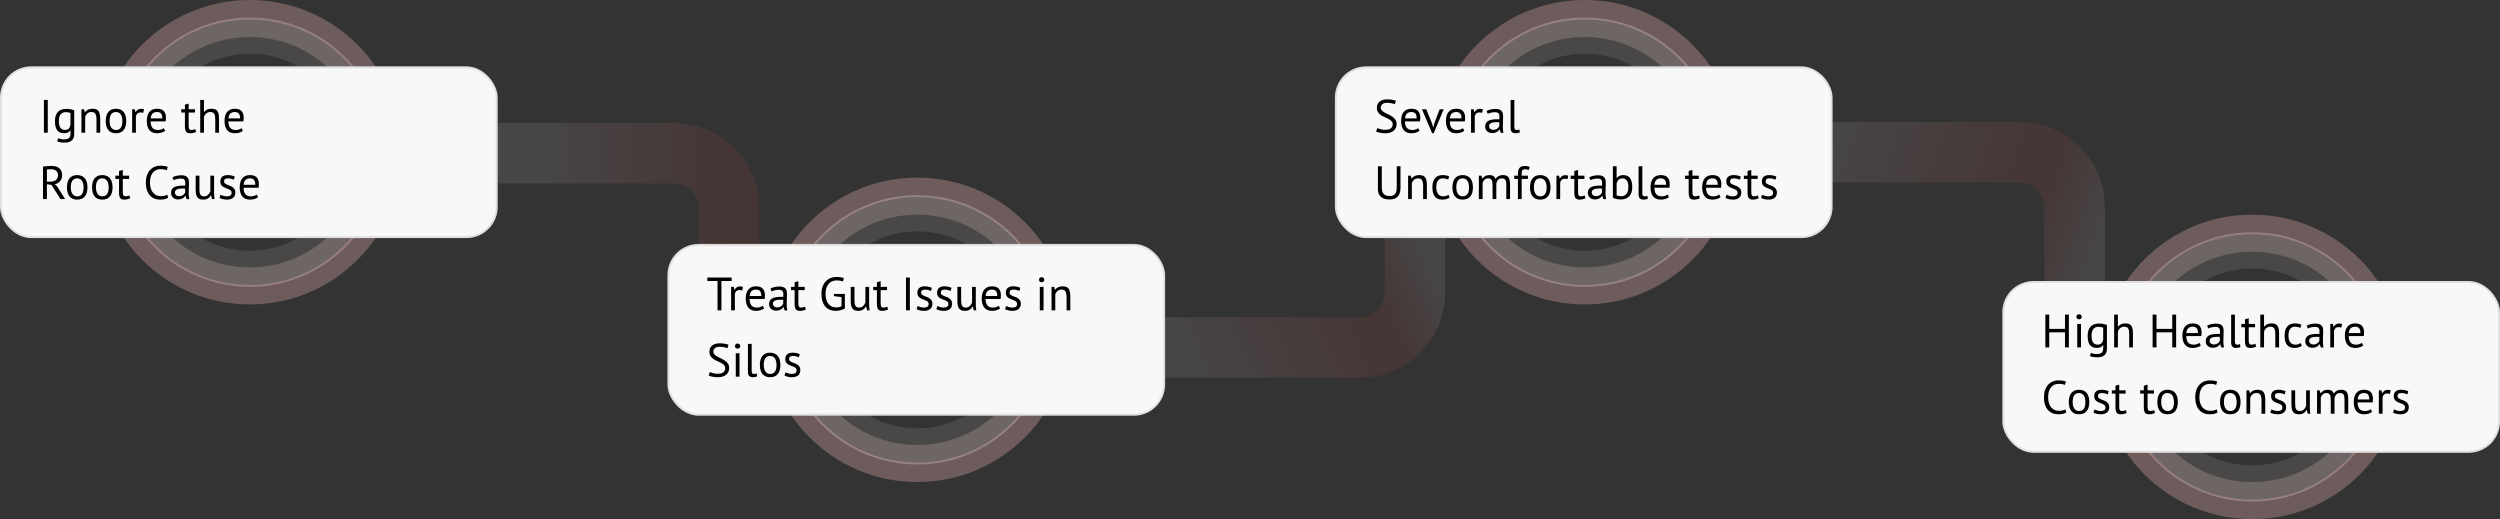 <svg width="1281" height="266" viewBox="0 0 1281 266" fill="none" xmlns="http://www.w3.org/2000/svg">
<rect x="0" y="0" width="1281" height="266" fill="#333333" stroke="none"/>
<circle opacity="0.3" cx="470" cy="169" r="73" stroke="#F8BCBD" stroke-width="10"/>
<circle opacity="0.3" cx="812" cy="78" r="73" stroke="#F8BCBD" stroke-width="10"/>
<circle opacity="0.3" cx="128" cy="78" r="64" stroke="#F6DADB" stroke-width="10"/>
<circle opacity="0.3" cx="812" cy="78" r="64" stroke="#F6DADB" stroke-width="10"/>
<circle opacity="0.3" cx="1154" cy="188" r="64" stroke="#F6DADB" stroke-width="10"/>
<circle opacity="0.3" cx="128" cy="78" r="54.725" stroke="#F6DADB" stroke-opacity="0.4" stroke-width="8.551"/>
<circle opacity="0.3" cx="470" cy="169" r="54.725" stroke="#F6DADB" stroke-opacity="0.4" stroke-width="8.551"/>
<circle opacity="0.3" cx="1154" cy="188" r="54.725" stroke="#F6DADB" stroke-opacity="0.4" stroke-width="8.551"/>
<path opacity="0.1" d="M222.5 78.5H345.5C360.964 78.5 373.5 91.036 373.5 106.5V136.5" stroke="url(#paint0_linear_2084_6007)" stroke-width="31"/>
<path opacity="0.1" d="M580 178H697C712.464 178 725 165.464 725 150V121" stroke="url(#paint1_linear_2084_6007)" stroke-width="31"/>
<path opacity="0.1" d="M911 78H1035C1050.46 78 1063 90.536 1063 106V155" stroke="url(#paint2_linear_2084_6007)" stroke-width="31"/>
<circle opacity="0.3" cx="128" cy="78" r="73" stroke="#F8BCBD" stroke-width="10"/>
<circle opacity="0.3" cx="1154" cy="188" r="73" stroke="#F8BCBD" stroke-width="10"/>
<circle opacity="0.3" cx="470" cy="169" r="64" stroke="#F6DADB" stroke-width="10"/>
<circle opacity="0.3" cx="812" cy="78" r="54.725" stroke="#F6DADB" stroke-opacity="0.4" stroke-width="8.551"/>
<rect y="34" width="255" height="88" rx="16" fill="#F9F8F8"/>
<rect x="0.5" y="34.5" width="254" height="87" rx="15.5" stroke="black" stroke-opacity="0.1"/>
<path d="M22.496 51.2H24.488V68H22.496V51.2ZM38.024 68.552C38.024 70.104 37.608 71.248 36.776 71.984C35.96 72.72 34.744 73.088 33.128 73.088C32.168 73.088 31.392 73.024 30.8 72.896C30.224 72.784 29.728 72.632 29.312 72.44L29.816 70.808C30.184 70.952 30.592 71.088 31.04 71.216C31.488 71.344 32.072 71.408 32.792 71.408C33.464 71.408 34.008 71.344 34.424 71.216C34.856 71.104 35.2 70.904 35.456 70.616C35.712 70.344 35.888 69.984 35.984 69.536C36.08 69.104 36.128 68.584 36.128 67.976V66.824H36.032C35.712 67.288 35.304 67.648 34.808 67.904C34.312 68.144 33.664 68.264 32.864 68.264C31.248 68.264 30.056 67.76 29.288 66.752C28.536 65.744 28.16 64.176 28.16 62.048C28.16 60 28.648 58.448 29.624 57.392C30.6 56.32 32.04 55.784 33.944 55.784C34.856 55.784 35.632 55.856 36.272 56C36.928 56.144 37.512 56.312 38.024 56.504V68.552ZM33.2 66.584C34.016 66.584 34.656 66.384 35.12 65.984C35.584 65.568 35.912 64.928 36.104 64.064V57.92C35.464 57.616 34.648 57.464 33.656 57.464C32.568 57.464 31.712 57.832 31.088 58.568C30.464 59.304 30.152 60.456 30.152 62.024C30.152 62.696 30.208 63.312 30.32 63.872C30.432 64.432 30.608 64.912 30.848 65.312C31.088 65.712 31.4 66.024 31.784 66.248C32.168 66.472 32.64 66.584 33.2 66.584ZM49.427 68V61.16C49.427 59.912 49.243 58.976 48.875 58.352C48.523 57.712 47.867 57.392 46.907 57.392C46.059 57.392 45.355 57.624 44.795 58.088C44.251 58.536 43.867 59.104 43.643 59.792V68H41.723V56H43.067L43.427 57.464H43.523C43.907 56.952 44.419 56.536 45.059 56.216C45.715 55.88 46.491 55.712 47.387 55.712C48.043 55.712 48.619 55.792 49.115 55.952C49.611 56.096 50.019 56.36 50.339 56.744C50.675 57.128 50.923 57.648 51.083 58.304C51.259 58.944 51.347 59.76 51.347 60.752V68H49.427ZM54.176 62C54.176 59.968 54.624 58.416 55.52 57.344C56.432 56.256 57.736 55.712 59.432 55.712C60.328 55.712 61.104 55.864 61.76 56.168C62.432 56.456 62.984 56.88 63.416 57.44C63.848 57.984 64.168 58.648 64.376 59.432C64.584 60.2 64.688 61.056 64.688 62C64.688 64.032 64.232 65.592 63.32 66.68C62.424 67.752 61.128 68.288 59.432 68.288C58.536 68.288 57.752 68.144 57.08 67.856C56.424 67.552 55.88 67.128 55.448 66.584C55.016 66.024 54.696 65.36 54.488 64.592C54.28 63.808 54.176 62.944 54.176 62ZM56.168 62C56.168 62.608 56.224 63.192 56.336 63.752C56.464 64.312 56.656 64.8 56.912 65.216C57.168 65.632 57.504 65.968 57.92 66.224C58.336 66.48 58.84 66.608 59.432 66.608C61.608 66.624 62.696 65.088 62.696 62C62.696 61.376 62.632 60.784 62.504 60.224C62.392 59.664 62.208 59.176 61.952 58.76C61.696 58.344 61.36 58.016 60.944 57.776C60.528 57.52 60.024 57.392 59.432 57.392C57.256 57.376 56.168 58.912 56.168 62ZM73.379 57.848C72.899 57.688 72.443 57.608 72.011 57.608C71.323 57.608 70.779 57.8 70.379 58.184C69.979 58.552 69.731 59.024 69.635 59.6V68H67.715V56H69.059L69.419 57.464H69.515C69.819 56.92 70.179 56.504 70.595 56.216C71.027 55.912 71.571 55.76 72.227 55.76C72.691 55.76 73.211 55.84 73.787 56L73.379 57.848ZM84.631 67.04C84.151 67.424 83.543 67.728 82.807 67.952C82.087 68.176 81.319 68.288 80.503 68.288C79.591 68.288 78.799 68.144 78.127 67.856C77.455 67.552 76.903 67.128 76.471 66.584C76.039 66.024 75.719 65.36 75.511 64.592C75.303 63.824 75.199 62.96 75.199 62C75.199 59.952 75.655 58.392 76.567 57.32C77.479 56.248 78.783 55.712 80.479 55.712C81.023 55.712 81.567 55.776 82.111 55.904C82.655 56.016 83.143 56.24 83.575 56.576C84.007 56.912 84.359 57.392 84.631 58.016C84.903 58.624 85.039 59.432 85.039 60.44C85.039 60.968 84.991 61.552 84.895 62.192H77.191C77.191 62.896 77.263 63.52 77.407 64.064C77.551 64.608 77.775 65.072 78.079 65.456C78.383 65.824 78.775 66.112 79.255 66.32C79.751 66.512 80.351 66.608 81.055 66.608C81.599 66.608 82.143 66.512 82.687 66.32C83.231 66.128 83.639 65.904 83.911 65.648L84.631 67.04ZM80.503 57.392C79.559 57.392 78.799 57.64 78.223 58.136C77.663 58.632 77.327 59.48 77.215 60.68H83.167C83.167 59.464 82.935 58.616 82.471 58.136C82.007 57.64 81.351 57.392 80.503 57.392ZM92.873 56H94.745V53.624L96.665 53.072V56H99.929V57.68H96.665V64.328C96.665 65.16 96.769 65.752 96.977 66.104C97.185 66.44 97.537 66.608 98.033 66.608C98.449 66.608 98.801 66.568 99.089 66.488C99.377 66.392 99.697 66.272 100.049 66.128L100.481 67.592C100.049 67.8 99.577 67.968 99.065 68.096C98.553 68.224 98.001 68.288 97.409 68.288C96.433 68.288 95.745 68.016 95.345 67.472C94.945 66.912 94.745 65.984 94.745 64.688V57.68H92.873V56ZM110.294 68V61.16C110.294 60.536 110.254 59.992 110.174 59.528C110.11 59.048 109.982 58.656 109.79 58.352C109.598 58.032 109.334 57.792 108.998 57.632C108.678 57.472 108.254 57.392 107.726 57.392C106.974 57.392 106.294 57.64 105.686 58.136C105.078 58.616 104.686 59.24 104.51 60.008V68H102.59V51.2H104.51V57.344H104.606C105.022 56.848 105.518 56.456 106.094 56.168C106.686 55.864 107.414 55.712 108.278 55.712C108.95 55.712 109.534 55.792 110.03 55.952C110.526 56.096 110.934 56.36 111.254 56.744C111.59 57.128 111.83 57.648 111.974 58.304C112.134 58.944 112.214 59.76 112.214 60.752V68H110.294ZM124.475 67.04C123.995 67.424 123.387 67.728 122.651 67.952C121.931 68.176 121.163 68.288 120.347 68.288C119.435 68.288 118.643 68.144 117.971 67.856C117.299 67.552 116.747 67.128 116.315 66.584C115.883 66.024 115.563 65.36 115.355 64.592C115.147 63.824 115.043 62.96 115.043 62C115.043 59.952 115.499 58.392 116.411 57.32C117.323 56.248 118.627 55.712 120.323 55.712C120.867 55.712 121.411 55.776 121.955 55.904C122.499 56.016 122.987 56.24 123.419 56.576C123.851 56.912 124.203 57.392 124.475 58.016C124.747 58.624 124.883 59.432 124.883 60.44C124.883 60.968 124.835 61.552 124.739 62.192H117.035C117.035 62.896 117.107 63.52 117.251 64.064C117.395 64.608 117.619 65.072 117.923 65.456C118.227 65.824 118.619 66.112 119.099 66.32C119.595 66.512 120.195 66.608 120.899 66.608C121.443 66.608 121.987 66.512 122.531 66.32C123.075 66.128 123.483 65.904 123.755 65.648L124.475 67.04ZM120.347 57.392C119.403 57.392 118.643 57.64 118.067 58.136C117.507 58.632 117.171 59.48 117.059 60.68H123.011C123.011 59.464 122.779 58.616 122.315 58.136C121.851 57.64 121.195 57.392 120.347 57.392ZM22.04 85.368C22.648 85.256 23.344 85.168 24.128 85.104C24.928 85.04 25.656 85.008 26.312 85.008C27.048 85.008 27.744 85.088 28.4 85.248C29.072 85.408 29.656 85.672 30.152 86.04C30.664 86.408 31.072 86.888 31.376 87.48C31.68 88.072 31.832 88.792 31.832 89.64C31.832 90.952 31.472 92.016 30.752 92.832C30.032 93.648 29.12 94.192 28.016 94.464L29.168 95.352L33.344 102H31.016L26.384 94.752L24.032 94.392V102H22.04V85.368ZM26.36 86.736C26.152 86.736 25.936 86.736 25.712 86.736C25.488 86.736 25.272 86.744 25.064 86.76C24.856 86.776 24.656 86.792 24.464 86.808C24.288 86.824 24.144 86.848 24.032 86.88V93.072H25.904C27.008 93.072 27.92 92.8 28.64 92.256C29.36 91.712 29.72 90.864 29.72 89.712C29.72 88.848 29.424 88.136 28.832 87.576C28.24 87.016 27.416 86.736 26.36 86.736ZM34.301 96C34.301 93.968 34.749 92.416 35.645 91.344C36.557 90.256 37.861 89.712 39.557 89.712C40.453 89.712 41.229 89.864 41.885 90.168C42.557 90.456 43.109 90.88 43.541 91.44C43.973 91.984 44.293 92.648 44.501 93.432C44.709 94.2 44.813 95.056 44.813 96C44.813 98.032 44.357 99.592 43.445 100.68C42.549 101.752 41.253 102.288 39.557 102.288C38.661 102.288 37.877 102.144 37.205 101.856C36.549 101.552 36.005 101.128 35.573 100.584C35.141 100.024 34.821 99.36 34.613 98.592C34.405 97.808 34.301 96.944 34.301 96ZM36.293 96C36.293 96.608 36.349 97.192 36.461 97.752C36.589 98.312 36.781 98.8 37.037 99.216C37.293 99.632 37.629 99.968 38.045 100.224C38.461 100.48 38.965 100.608 39.557 100.608C41.733 100.624 42.821 99.088 42.821 96C42.821 95.376 42.757 94.784 42.629 94.224C42.517 93.664 42.333 93.176 42.077 92.76C41.821 92.344 41.485 92.016 41.069 91.776C40.653 91.52 40.149 91.392 39.557 91.392C37.381 91.376 36.293 92.912 36.293 96ZM47.168 96C47.168 93.968 47.616 92.416 48.512 91.344C49.424 90.256 50.728 89.712 52.424 89.712C53.32 89.712 54.096 89.864 54.752 90.168C55.424 90.456 55.976 90.88 56.408 91.44C56.84 91.984 57.16 92.648 57.368 93.432C57.576 94.2 57.68 95.056 57.68 96C57.68 98.032 57.224 99.592 56.312 100.68C55.416 101.752 54.12 102.288 52.424 102.288C51.528 102.288 50.744 102.144 50.072 101.856C49.416 101.552 48.872 101.128 48.44 100.584C48.008 100.024 47.688 99.36 47.48 98.592C47.272 97.808 47.168 96.944 47.168 96ZM49.16 96C49.16 96.608 49.216 97.192 49.328 97.752C49.456 98.312 49.648 98.8 49.904 99.216C50.16 99.632 50.496 99.968 50.912 100.224C51.328 100.48 51.832 100.608 52.424 100.608C54.6 100.624 55.688 99.088 55.688 96C55.688 95.376 55.624 94.784 55.496 94.224C55.384 93.664 55.2 93.176 54.944 92.76C54.688 92.344 54.352 92.016 53.936 91.776C53.52 91.52 53.016 91.392 52.424 91.392C50.248 91.376 49.16 92.912 49.16 96ZM59.123 90H60.995V87.624L62.915 87.072V90H66.179V91.68H62.915V98.328C62.915 99.16 63.019 99.752 63.227 100.104C63.435 100.44 63.787 100.608 64.283 100.608C64.699 100.608 65.051 100.568 65.339 100.488C65.627 100.392 65.947 100.272 66.299 100.128L66.731 101.592C66.299 101.8 65.827 101.968 65.315 102.096C64.803 102.224 64.251 102.288 63.659 102.288C62.683 102.288 61.995 102.016 61.595 101.472C61.195 100.912 60.995 99.984 60.995 98.688V91.68H59.123V90ZM86.183 101.304C85.703 101.672 85.095 101.928 84.359 102.072C83.623 102.216 82.839 102.288 82.007 102.288C80.999 102.288 80.055 102.12 79.175 101.784C78.295 101.432 77.527 100.904 76.871 100.2C76.215 99.496 75.695 98.6 75.311 97.512C74.927 96.408 74.735 95.104 74.735 93.6C74.735 92.032 74.943 90.704 75.359 89.616C75.791 88.512 76.351 87.616 77.039 86.928C77.743 86.224 78.527 85.712 79.391 85.392C80.255 85.072 81.135 84.912 82.031 84.912C82.991 84.912 83.775 84.968 84.383 85.08C84.991 85.176 85.511 85.312 85.943 85.488L85.463 87.24C84.695 86.872 83.599 86.688 82.175 86.688C81.519 86.688 80.871 86.808 80.231 87.048C79.591 87.288 79.015 87.68 78.503 88.224C78.007 88.768 77.607 89.48 77.303 90.36C76.999 91.24 76.847 92.32 76.847 93.6C76.847 94.752 76.991 95.76 77.279 96.624C77.567 97.488 77.959 98.208 78.455 98.784C78.967 99.36 79.559 99.792 80.231 100.08C80.919 100.368 81.663 100.512 82.463 100.512C83.183 100.512 83.807 100.44 84.335 100.296C84.879 100.152 85.335 99.968 85.703 99.744L86.183 101.304ZM88.359 90.888C88.967 90.52 89.671 90.248 90.471 90.072C91.287 89.896 92.135 89.808 93.015 89.808C93.847 89.808 94.511 89.92 95.007 90.144C95.519 90.368 95.903 90.664 96.159 91.032C96.431 91.384 96.607 91.776 96.687 92.208C96.783 92.64 96.831 93.072 96.831 93.504C96.831 94.464 96.807 95.4 96.759 96.312C96.711 97.224 96.687 98.088 96.687 98.904C96.687 99.496 96.711 100.056 96.759 100.584C96.807 101.112 96.895 101.6 97.023 102.048H95.607L95.103 100.368H94.983C94.839 100.592 94.655 100.816 94.431 101.04C94.223 101.248 93.967 101.44 93.663 101.616C93.359 101.776 93.007 101.912 92.607 102.024C92.207 102.136 91.751 102.192 91.239 102.192C90.727 102.192 90.247 102.112 89.799 101.952C89.367 101.792 88.991 101.568 88.671 101.28C88.351 100.976 88.095 100.616 87.903 100.2C87.727 99.784 87.639 99.312 87.639 98.784C87.639 98.08 87.783 97.496 88.071 97.032C88.359 96.552 88.759 96.176 89.271 95.904C89.799 95.616 90.423 95.416 91.143 95.304C91.879 95.176 92.687 95.112 93.567 95.112C93.791 95.112 94.007 95.112 94.215 95.112C94.439 95.112 94.663 95.128 94.887 95.16C94.935 94.68 94.959 94.248 94.959 93.864C94.959 92.984 94.783 92.368 94.431 92.016C94.079 91.664 93.439 91.488 92.511 91.488C92.239 91.488 91.943 91.512 91.623 91.56C91.319 91.592 90.999 91.648 90.663 91.728C90.343 91.792 90.031 91.88 89.727 91.992C89.439 92.088 89.183 92.2 88.959 92.328L88.359 90.888ZM91.767 100.512C92.215 100.512 92.615 100.456 92.967 100.344C93.319 100.216 93.623 100.064 93.879 99.888C94.135 99.696 94.343 99.488 94.503 99.264C94.679 99.04 94.807 98.824 94.887 98.616V96.624C94.663 96.608 94.431 96.6 94.191 96.6C93.967 96.584 93.743 96.576 93.519 96.576C93.023 96.576 92.535 96.608 92.055 96.672C91.591 96.72 91.175 96.824 90.807 96.984C90.455 97.128 90.167 97.336 89.943 97.608C89.735 97.864 89.631 98.192 89.631 98.592C89.631 99.152 89.831 99.616 90.231 99.984C90.631 100.336 91.143 100.512 91.767 100.512ZM102.185 90V96.84C102.185 97.464 102.217 98.016 102.281 98.496C102.361 98.96 102.489 99.352 102.665 99.672C102.841 99.976 103.081 100.208 103.385 100.368C103.689 100.528 104.073 100.608 104.537 100.608C104.969 100.608 105.353 100.544 105.689 100.416C106.025 100.272 106.321 100.08 106.577 99.84C106.849 99.6 107.081 99.328 107.273 99.024C107.481 98.704 107.649 98.368 107.777 98.016V90H109.697V98.592C109.697 99.168 109.713 99.768 109.745 100.392C109.793 101 109.865 101.536 109.961 102H108.641L108.161 100.104H108.041C107.673 100.728 107.177 101.248 106.553 101.664C105.929 102.08 105.137 102.288 104.177 102.288C103.537 102.288 102.969 102.208 102.473 102.048C101.993 101.904 101.585 101.64 101.249 101.256C100.929 100.872 100.681 100.36 100.505 99.72C100.345 99.064 100.265 98.24 100.265 97.248V90H102.185ZM118.675 98.736C118.675 98.256 118.531 97.88 118.243 97.608C117.955 97.336 117.595 97.112 117.163 96.936C116.747 96.744 116.283 96.568 115.771 96.408C115.275 96.232 114.811 96.016 114.379 95.76C113.963 95.488 113.611 95.144 113.323 94.728C113.035 94.312 112.891 93.752 112.891 93.048C112.891 91.896 113.219 91.056 113.875 90.528C114.531 89.984 115.443 89.712 116.611 89.712C117.475 89.712 118.195 89.792 118.771 89.952C119.363 90.096 119.875 90.272 120.307 90.48L119.851 92.064C119.483 91.888 119.035 91.736 118.507 91.608C117.995 91.464 117.443 91.392 116.851 91.392C116.147 91.392 115.627 91.512 115.291 91.752C114.971 91.992 114.811 92.408 114.811 93C114.811 93.416 114.955 93.744 115.243 93.984C115.531 94.208 115.883 94.416 116.299 94.608C116.731 94.784 117.195 94.96 117.691 95.136C118.203 95.312 118.667 95.544 119.083 95.832C119.515 96.12 119.875 96.488 120.163 96.936C120.451 97.368 120.595 97.944 120.595 98.664C120.595 99.176 120.507 99.656 120.331 100.104C120.171 100.552 119.915 100.936 119.563 101.256C119.211 101.576 118.771 101.824 118.243 102C117.731 102.192 117.123 102.288 116.419 102.288C115.507 102.288 114.731 102.2 114.091 102.024C113.451 101.848 112.915 101.64 112.483 101.4L113.059 99.768C113.427 99.976 113.907 100.168 114.499 100.344C115.091 100.52 115.691 100.608 116.299 100.608C116.987 100.608 117.555 100.472 118.003 100.2C118.451 99.928 118.675 99.44 118.675 98.736ZM132.256 101.04C131.776 101.424 131.168 101.728 130.432 101.952C129.712 102.176 128.944 102.288 128.128 102.288C127.216 102.288 126.424 102.144 125.752 101.856C125.08 101.552 124.528 101.128 124.096 100.584C123.664 100.024 123.344 99.36 123.136 98.592C122.928 97.824 122.824 96.96 122.824 96C122.824 93.952 123.28 92.392 124.192 91.32C125.104 90.248 126.408 89.712 128.104 89.712C128.648 89.712 129.192 89.776 129.736 89.904C130.28 90.016 130.768 90.24 131.2 90.576C131.632 90.912 131.984 91.392 132.256 92.016C132.528 92.624 132.664 93.432 132.664 94.44C132.664 94.968 132.616 95.552 132.52 96.192H124.816C124.816 96.896 124.888 97.52 125.032 98.064C125.176 98.608 125.4 99.072 125.704 99.456C126.008 99.824 126.4 100.112 126.88 100.32C127.376 100.512 127.976 100.608 128.68 100.608C129.224 100.608 129.768 100.512 130.312 100.32C130.856 100.128 131.264 99.904 131.536 99.648L132.256 101.04ZM128.128 91.392C127.184 91.392 126.424 91.64 125.848 92.136C125.288 92.632 124.952 93.48 124.84 94.68H130.792C130.792 93.464 130.56 92.616 130.096 92.136C129.632 91.64 128.976 91.392 128.128 91.392Z" fill="black"/>
<rect x="342" y="125" width="255" height="88" rx="16" fill="#F9F8F8"/>
<rect x="342.5" y="125.5" width="254" height="87" rx="15.5" stroke="black" stroke-opacity="0.1"/>
<path d="M374.888 143.976H369.656V159H367.664V143.976H362.432V142.2H374.888V143.976ZM380.293 148.848C379.813 148.688 379.357 148.608 378.925 148.608C378.237 148.608 377.693 148.8 377.293 149.184C376.893 149.552 376.645 150.024 376.549 150.6V159H374.629V147H375.973L376.333 148.464H376.429C376.733 147.92 377.093 147.504 377.509 147.216C377.941 146.912 378.485 146.76 379.141 146.76C379.605 146.76 380.125 146.84 380.701 147L380.293 148.848ZM391.546 158.04C391.066 158.424 390.458 158.728 389.722 158.952C389.002 159.176 388.234 159.288 387.418 159.288C386.506 159.288 385.714 159.144 385.042 158.856C384.37 158.552 383.818 158.128 383.386 157.584C382.954 157.024 382.634 156.36 382.426 155.592C382.218 154.824 382.114 153.96 382.114 153C382.114 150.952 382.57 149.392 383.482 148.32C384.394 147.248 385.698 146.712 387.394 146.712C387.938 146.712 388.482 146.776 389.026 146.904C389.57 147.016 390.058 147.24 390.49 147.576C390.922 147.912 391.274 148.392 391.546 149.016C391.818 149.624 391.954 150.432 391.954 151.44C391.954 151.968 391.906 152.552 391.81 153.192H384.105C384.105 153.896 384.178 154.52 384.322 155.064C384.466 155.608 384.69 156.072 384.994 156.456C385.298 156.824 385.69 157.112 386.17 157.32C386.666 157.512 387.266 157.608 387.97 157.608C388.514 157.608 389.058 157.512 389.602 157.32C390.146 157.128 390.554 156.904 390.826 156.648L391.546 158.04ZM387.418 148.392C386.474 148.392 385.714 148.64 385.138 149.136C384.578 149.632 384.242 150.48 384.13 151.68H390.082C390.082 150.464 389.85 149.616 389.386 149.136C388.922 148.64 388.266 148.392 387.418 148.392ZM394.781 147.888C395.389 147.52 396.093 147.248 396.893 147.072C397.709 146.896 398.557 146.808 399.437 146.808C400.269 146.808 400.933 146.92 401.429 147.144C401.941 147.368 402.325 147.664 402.581 148.032C402.853 148.384 403.029 148.776 403.109 149.208C403.205 149.64 403.253 150.072 403.253 150.504C403.253 151.464 403.229 152.4 403.181 153.312C403.133 154.224 403.109 155.088 403.109 155.904C403.109 156.496 403.133 157.056 403.181 157.584C403.229 158.112 403.317 158.6 403.445 159.048H402.029L401.525 157.368H401.405C401.261 157.592 401.077 157.816 400.853 158.04C400.645 158.248 400.389 158.44 400.085 158.616C399.781 158.776 399.429 158.912 399.029 159.024C398.629 159.136 398.173 159.192 397.661 159.192C397.149 159.192 396.669 159.112 396.221 158.952C395.789 158.792 395.413 158.568 395.093 158.28C394.773 157.976 394.517 157.616 394.325 157.2C394.149 156.784 394.061 156.312 394.061 155.784C394.061 155.08 394.205 154.496 394.493 154.032C394.781 153.552 395.181 153.176 395.693 152.904C396.221 152.616 396.845 152.416 397.565 152.304C398.301 152.176 399.109 152.112 399.989 152.112C400.213 152.112 400.429 152.112 400.637 152.112C400.861 152.112 401.085 152.128 401.309 152.16C401.357 151.68 401.381 151.248 401.381 150.864C401.381 149.984 401.205 149.368 400.853 149.016C400.501 148.664 399.861 148.488 398.933 148.488C398.661 148.488 398.365 148.512 398.045 148.56C397.741 148.592 397.421 148.648 397.085 148.728C396.765 148.792 396.453 148.88 396.149 148.992C395.861 149.088 395.605 149.2 395.381 149.328L394.781 147.888ZM398.189 157.512C398.637 157.512 399.037 157.456 399.389 157.344C399.741 157.216 400.045 157.064 400.301 156.888C400.557 156.696 400.765 156.488 400.925 156.264C401.101 156.04 401.229 155.824 401.309 155.616V153.624C401.085 153.608 400.853 153.6 400.613 153.6C400.389 153.584 400.165 153.576 399.941 153.576C399.445 153.576 398.957 153.608 398.477 153.672C398.013 153.72 397.597 153.824 397.229 153.984C396.877 154.128 396.589 154.336 396.365 154.608C396.157 154.864 396.053 155.192 396.053 155.592C396.053 156.152 396.253 156.616 396.653 156.984C397.053 157.336 397.565 157.512 398.189 157.512ZM405.295 147H407.167V144.624L409.087 144.072V147H412.351V148.68H409.087V155.328C409.087 156.16 409.191 156.752 409.399 157.104C409.607 157.44 409.959 157.608 410.455 157.608C410.871 157.608 411.223 157.568 411.511 157.488C411.799 157.392 412.119 157.272 412.471 157.128L412.903 158.592C412.471 158.8 411.999 158.968 411.487 159.096C410.975 159.224 410.423 159.288 409.831 159.288C408.855 159.288 408.167 159.016 407.767 158.472C407.367 157.912 407.167 156.984 407.167 155.688V148.68H405.295V147ZM427.267 150.624H432.907V158.016C432.651 158.208 432.339 158.384 431.971 158.544C431.619 158.704 431.235 158.84 430.819 158.952C430.419 159.064 429.995 159.144 429.547 159.192C429.115 159.256 428.691 159.288 428.275 159.288C427.203 159.288 426.219 159.12 425.323 158.784C424.427 158.432 423.651 157.904 422.995 157.2C422.339 156.48 421.827 155.576 421.459 154.488C421.091 153.384 420.907 152.088 420.907 150.6C420.907 149.048 421.131 147.72 421.579 146.616C422.027 145.512 422.611 144.616 423.331 143.928C424.051 143.224 424.859 142.712 425.755 142.392C426.651 142.072 427.547 141.912 428.443 141.912C429.403 141.912 430.195 141.968 430.819 142.08C431.443 142.176 431.971 142.312 432.403 142.488L431.898 144.24C431.131 143.872 430.035 143.688 428.611 143.688C427.939 143.688 427.267 143.808 426.595 144.048C425.939 144.272 425.347 144.656 424.819 145.2C424.291 145.744 423.859 146.456 423.523 147.336C423.187 148.216 423.019 149.304 423.019 150.6C423.019 151.784 423.155 152.808 423.427 153.672C423.699 154.536 424.075 155.256 424.555 155.832C425.051 156.392 425.643 156.816 426.331 157.104C427.019 157.376 427.771 157.512 428.587 157.512C429.611 157.512 430.483 157.312 431.203 156.912V152.232L427.267 151.752V150.624ZM437.834 147V153.84C437.834 154.464 437.866 155.016 437.93 155.496C438.01 155.96 438.138 156.352 438.314 156.672C438.49 156.976 438.73 157.208 439.034 157.368C439.338 157.528 439.722 157.608 440.186 157.608C440.618 157.608 441.002 157.544 441.338 157.416C441.674 157.272 441.97 157.08 442.226 156.84C442.498 156.6 442.73 156.328 442.922 156.024C443.13 155.704 443.298 155.368 443.426 155.016V147H445.346V155.592C445.346 156.168 445.362 156.768 445.394 157.392C445.442 158 445.514 158.536 445.61 159H444.29L443.81 157.104H443.69C443.322 157.728 442.826 158.248 442.202 158.664C441.578 159.08 440.786 159.288 439.826 159.288C439.186 159.288 438.618 159.208 438.122 159.048C437.642 158.904 437.234 158.64 436.898 158.256C436.578 157.872 436.33 157.36 436.154 156.72C435.994 156.064 435.914 155.24 435.914 154.248V147H437.834ZM447.459 147H449.331V144.624L451.251 144.072V147H454.515V148.68H451.251V155.328C451.251 156.16 451.355 156.752 451.563 157.104C451.771 157.44 452.123 157.608 452.619 157.608C453.035 157.608 453.387 157.568 453.675 157.488C453.963 157.392 454.283 157.272 454.635 157.128L455.067 158.592C454.635 158.8 454.163 158.968 453.651 159.096C453.139 159.224 452.587 159.288 451.995 159.288C451.019 159.288 450.331 159.016 449.931 158.472C449.531 157.912 449.331 156.984 449.331 155.688V148.68H447.459V147ZM464.223 142.2H466.215V159H464.223V142.2ZM475.839 155.736C475.839 155.256 475.695 154.88 475.407 154.608C475.119 154.336 474.759 154.112 474.327 153.936C473.911 153.744 473.447 153.568 472.935 153.408C472.439 153.232 471.975 153.016 471.543 152.76C471.127 152.488 470.775 152.144 470.487 151.728C470.199 151.312 470.055 150.752 470.055 150.048C470.055 148.896 470.383 148.056 471.039 147.528C471.695 146.984 472.607 146.712 473.775 146.712C474.639 146.712 475.359 146.792 475.935 146.952C476.527 147.096 477.039 147.272 477.471 147.48L477.015 149.064C476.647 148.888 476.199 148.736 475.671 148.608C475.159 148.464 474.607 148.392 474.015 148.392C473.311 148.392 472.791 148.512 472.455 148.752C472.135 148.992 471.975 149.408 471.975 150C471.975 150.416 472.119 150.744 472.407 150.984C472.695 151.208 473.047 151.416 473.463 151.608C473.895 151.784 474.359 151.96 474.855 152.136C475.367 152.312 475.831 152.544 476.247 152.832C476.679 153.12 477.039 153.488 477.327 153.936C477.615 154.368 477.759 154.944 477.759 155.664C477.759 156.176 477.671 156.656 477.495 157.104C477.335 157.552 477.079 157.936 476.727 158.256C476.375 158.576 475.935 158.824 475.407 159C474.895 159.192 474.287 159.288 473.583 159.288C472.671 159.288 471.895 159.2 471.255 159.024C470.615 158.848 470.079 158.64 469.647 158.4L470.223 156.768C470.591 156.976 471.071 157.168 471.663 157.344C472.255 157.52 472.855 157.608 473.463 157.608C474.151 157.608 474.719 157.472 475.167 157.2C475.615 156.928 475.839 156.44 475.839 155.736ZM485.941 155.736C485.941 155.256 485.797 154.88 485.509 154.608C485.221 154.336 484.861 154.112 484.429 153.936C484.013 153.744 483.549 153.568 483.037 153.408C482.541 153.232 482.077 153.016 481.645 152.76C481.229 152.488 480.877 152.144 480.589 151.728C480.301 151.312 480.157 150.752 480.157 150.048C480.157 148.896 480.485 148.056 481.141 147.528C481.797 146.984 482.709 146.712 483.877 146.712C484.741 146.712 485.461 146.792 486.037 146.952C486.629 147.096 487.141 147.272 487.573 147.48L487.117 149.064C486.749 148.888 486.301 148.736 485.773 148.608C485.261 148.464 484.709 148.392 484.117 148.392C483.413 148.392 482.893 148.512 482.557 148.752C482.237 148.992 482.077 149.408 482.077 150C482.077 150.416 482.221 150.744 482.509 150.984C482.797 151.208 483.149 151.416 483.565 151.608C483.997 151.784 484.461 151.96 484.957 152.136C485.469 152.312 485.933 152.544 486.349 152.832C486.781 153.12 487.141 153.488 487.429 153.936C487.717 154.368 487.861 154.944 487.861 155.664C487.861 156.176 487.773 156.656 487.597 157.104C487.437 157.552 487.181 157.936 486.829 158.256C486.477 158.576 486.037 158.824 485.509 159C484.997 159.192 484.389 159.288 483.685 159.288C482.773 159.288 481.997 159.2 481.357 159.024C480.717 158.848 480.181 158.64 479.749 158.4L480.325 156.768C480.693 156.976 481.173 157.168 481.765 157.344C482.357 157.52 482.957 157.608 483.565 157.608C484.253 157.608 484.821 157.472 485.269 157.2C485.717 156.928 485.941 156.44 485.941 155.736ZM492.49 147V153.84C492.49 154.464 492.522 155.016 492.586 155.496C492.666 155.96 492.794 156.352 492.97 156.672C493.146 156.976 493.386 157.208 493.69 157.368C493.994 157.528 494.378 157.608 494.842 157.608C495.274 157.608 495.658 157.544 495.994 157.416C496.33 157.272 496.626 157.08 496.882 156.84C497.154 156.6 497.386 156.328 497.578 156.024C497.786 155.704 497.954 155.368 498.082 155.016V147H500.002V155.592C500.002 156.168 500.018 156.768 500.05 157.392C500.098 158 500.17 158.536 500.266 159H498.946L498.466 157.104H498.346C497.978 157.728 497.482 158.248 496.858 158.664C496.234 159.08 495.442 159.288 494.482 159.288C493.842 159.288 493.274 159.208 492.778 159.048C492.298 158.904 491.89 158.64 491.554 158.256C491.234 157.872 490.986 157.36 490.81 156.72C490.65 156.064 490.57 155.24 490.57 154.248V147H492.49ZM512.46 158.04C511.98 158.424 511.372 158.728 510.636 158.952C509.916 159.176 509.148 159.288 508.332 159.288C507.42 159.288 506.628 159.144 505.956 158.856C505.284 158.552 504.732 158.128 504.3 157.584C503.868 157.024 503.548 156.36 503.34 155.592C503.132 154.824 503.028 153.96 503.028 153C503.028 150.952 503.484 149.392 504.396 148.32C505.308 147.248 506.612 146.712 508.308 146.712C508.852 146.712 509.396 146.776 509.94 146.904C510.484 147.016 510.972 147.24 511.404 147.576C511.836 147.912 512.188 148.392 512.46 149.016C512.732 149.624 512.868 150.432 512.868 151.44C512.868 151.968 512.82 152.552 512.724 153.192H505.02C505.02 153.896 505.092 154.52 505.236 155.064C505.38 155.608 505.604 156.072 505.908 156.456C506.212 156.824 506.604 157.112 507.084 157.32C507.58 157.512 508.18 157.608 508.884 157.608C509.428 157.608 509.972 157.512 510.516 157.32C511.06 157.128 511.468 156.904 511.74 156.648L512.46 158.04ZM508.332 148.392C507.388 148.392 506.628 148.64 506.052 149.136C505.492 149.632 505.156 150.48 505.044 151.68H510.996C510.996 150.464 510.764 149.616 510.3 149.136C509.836 148.64 509.18 148.392 508.332 148.392ZM521.167 155.736C521.167 155.256 521.023 154.88 520.735 154.608C520.447 154.336 520.087 154.112 519.655 153.936C519.239 153.744 518.775 153.568 518.263 153.408C517.767 153.232 517.303 153.016 516.871 152.76C516.455 152.488 516.103 152.144 515.815 151.728C515.527 151.312 515.383 150.752 515.383 150.048C515.383 148.896 515.711 148.056 516.367 147.528C517.023 146.984 517.935 146.712 519.103 146.712C519.967 146.712 520.687 146.792 521.263 146.952C521.855 147.096 522.367 147.272 522.799 147.48L522.343 149.064C521.975 148.888 521.527 148.736 520.999 148.608C520.487 148.464 519.935 148.392 519.343 148.392C518.639 148.392 518.119 148.512 517.783 148.752C517.463 148.992 517.303 149.408 517.303 150C517.303 150.416 517.447 150.744 517.735 150.984C518.023 151.208 518.375 151.416 518.791 151.608C519.223 151.784 519.687 151.96 520.183 152.136C520.695 152.312 521.159 152.544 521.575 152.832C522.007 153.12 522.367 153.488 522.655 153.936C522.943 154.368 523.087 154.944 523.087 155.664C523.087 156.176 522.999 156.656 522.823 157.104C522.663 157.552 522.407 157.936 522.055 158.256C521.703 158.576 521.263 158.824 520.735 159C520.223 159.192 519.615 159.288 518.911 159.288C517.999 159.288 517.223 159.2 516.583 159.024C515.943 158.848 515.407 158.64 514.975 158.4L515.551 156.768C515.919 156.976 516.399 157.168 516.991 157.344C517.583 157.52 518.183 157.608 518.791 157.608C519.479 157.608 520.047 157.472 520.495 157.2C520.943 156.928 521.167 156.44 521.167 155.736ZM532.795 147H534.715V159H532.795V147ZM532.387 143.352C532.387 142.984 532.507 142.672 532.747 142.416C533.003 142.144 533.323 142.008 533.707 142.008C534.091 142.008 534.419 142.144 534.691 142.416C534.963 142.672 535.099 142.984 535.099 143.352C535.099 143.72 534.963 144.024 534.691 144.264C534.419 144.504 534.091 144.624 533.707 144.624C533.323 144.624 533.003 144.504 532.747 144.264C532.507 144.024 532.387 143.72 532.387 143.352ZM546.513 159V152.16C546.513 150.912 546.329 149.976 545.961 149.352C545.609 148.712 544.953 148.392 543.993 148.392C543.145 148.392 542.441 148.624 541.881 149.088C541.337 149.536 540.953 150.104 540.729 150.792V159H538.809V147H540.153L540.513 148.464H540.609C540.993 147.952 541.505 147.536 542.145 147.216C542.801 146.88 543.577 146.712 544.473 146.712C545.129 146.712 545.705 146.792 546.201 146.952C546.697 147.096 547.105 147.36 547.425 147.744C547.761 148.128 548.009 148.648 548.169 149.304C548.345 149.944 548.433 150.76 548.433 151.752V159H546.513ZM371.624 188.728C371.624 188.056 371.424 187.512 371.024 187.096C370.624 186.664 370.12 186.288 369.512 185.968C368.92 185.632 368.272 185.32 367.568 185.032C366.864 184.744 366.208 184.4 365.6 184C365.008 183.584 364.512 183.08 364.112 182.488C363.712 181.88 363.512 181.112 363.512 180.184C363.512 178.872 363.968 177.832 364.88 177.064C365.792 176.296 367.088 175.912 368.768 175.912C369.744 175.912 370.632 175.984 371.432 176.128C372.232 176.272 372.856 176.456 373.304 176.68L372.704 178.432C372.336 178.256 371.792 178.088 371.072 177.928C370.368 177.768 369.568 177.688 368.672 177.688C367.616 177.688 366.824 177.928 366.296 178.408C365.768 178.872 365.504 179.424 365.504 180.064C365.504 180.688 365.704 181.208 366.104 181.624C366.504 182.04 367 182.416 367.592 182.752C368.2 183.072 368.856 183.392 369.56 183.712C370.264 184.032 370.912 184.408 371.504 184.84C372.112 185.256 372.616 185.76 373.016 186.352C373.416 186.944 373.616 187.68 373.616 188.56C373.616 189.28 373.488 189.928 373.232 190.504C372.976 191.08 372.6 191.576 372.104 191.992C371.608 192.408 371.008 192.728 370.304 192.952C369.6 193.176 368.8 193.288 367.904 193.288C366.704 193.288 365.712 193.192 364.928 193C364.144 192.824 363.536 192.624 363.104 192.4L363.776 190.6C364.144 190.808 364.688 191.016 365.408 191.224C366.128 191.416 366.936 191.512 367.832 191.512C368.36 191.512 368.856 191.464 369.32 191.368C369.784 191.256 370.184 191.088 370.52 190.864C370.856 190.624 371.12 190.328 371.312 189.976C371.52 189.624 371.624 189.208 371.624 188.728ZM377.006 181H378.926V193H377.006V181ZM376.598 177.352C376.598 176.984 376.718 176.672 376.958 176.416C377.214 176.144 377.534 176.008 377.918 176.008C378.302 176.008 378.63 176.144 378.902 176.416C379.174 176.672 379.31 176.984 379.31 177.352C379.31 177.72 379.174 178.024 378.902 178.264C378.63 178.504 378.302 178.624 377.918 178.624C377.534 178.624 377.214 178.504 376.958 178.264C376.718 178.024 376.598 177.72 376.598 177.352ZM385.156 190.048C385.156 190.608 385.252 191.008 385.444 191.248C385.636 191.488 385.908 191.608 386.26 191.608C386.468 191.608 386.692 191.592 386.932 191.56C387.172 191.528 387.444 191.456 387.748 191.344L387.964 192.856C387.708 192.984 387.348 193.088 386.884 193.168C386.436 193.248 386.044 193.288 385.708 193.288C384.988 193.288 384.396 193.088 383.932 192.688C383.468 192.272 383.236 191.576 383.236 190.6V176.2H385.156V190.048ZM389.356 187C389.356 184.968 389.804 183.416 390.7 182.344C391.612 181.256 392.916 180.712 394.612 180.712C395.508 180.712 396.284 180.864 396.94 181.168C397.612 181.456 398.164 181.88 398.596 182.44C399.028 182.984 399.348 183.648 399.556 184.432C399.764 185.2 399.868 186.056 399.868 187C399.868 189.032 399.412 190.592 398.5 191.68C397.604 192.752 396.308 193.288 394.612 193.288C393.716 193.288 392.932 193.144 392.26 192.856C391.604 192.552 391.06 192.128 390.628 191.584C390.196 191.024 389.876 190.36 389.668 189.592C389.46 188.808 389.356 187.944 389.356 187ZM391.348 187C391.348 187.608 391.404 188.192 391.516 188.752C391.644 189.312 391.836 189.8 392.092 190.216C392.348 190.632 392.684 190.968 393.1 191.224C393.516 191.48 394.02 191.608 394.612 191.608C396.788 191.624 397.876 190.088 397.876 187C397.876 186.376 397.812 185.784 397.684 185.224C397.572 184.664 397.388 184.176 397.132 183.76C396.876 183.344 396.54 183.016 396.124 182.776C395.708 182.52 395.204 182.392 394.612 182.392C392.436 182.376 391.348 183.912 391.348 187ZM408.175 189.736C408.175 189.256 408.031 188.88 407.743 188.608C407.455 188.336 407.095 188.112 406.663 187.936C406.247 187.744 405.783 187.568 405.271 187.408C404.775 187.232 404.311 187.016 403.879 186.76C403.463 186.488 403.111 186.144 402.823 185.728C402.535 185.312 402.391 184.752 402.391 184.048C402.391 182.896 402.719 182.056 403.375 181.528C404.031 180.984 404.943 180.712 406.111 180.712C406.975 180.712 407.695 180.792 408.271 180.952C408.863 181.096 409.375 181.272 409.807 181.48L409.351 183.064C408.983 182.888 408.535 182.736 408.007 182.608C407.495 182.464 406.943 182.392 406.351 182.392C405.647 182.392 405.127 182.512 404.791 182.752C404.471 182.992 404.311 183.408 404.311 184C404.311 184.416 404.455 184.744 404.743 184.984C405.031 185.208 405.383 185.416 405.799 185.608C406.231 185.784 406.695 185.96 407.191 186.136C407.703 186.312 408.167 186.544 408.583 186.832C409.015 187.12 409.375 187.488 409.663 187.936C409.951 188.368 410.095 188.944 410.095 189.664C410.095 190.176 410.007 190.656 409.831 191.104C409.671 191.552 409.415 191.936 409.063 192.256C408.711 192.576 408.271 192.824 407.743 193C407.231 193.192 406.623 193.288 405.919 193.288C405.007 193.288 404.231 193.2 403.591 193.024C402.951 192.848 402.415 192.64 401.983 192.4L402.559 190.768C402.927 190.976 403.407 191.168 403.999 191.344C404.591 191.52 405.191 191.608 405.799 191.608C406.487 191.608 407.055 191.472 407.503 191.2C407.951 190.928 408.175 190.44 408.175 189.736Z" fill="black"/>
<rect x="684" y="34" width="255" height="88" rx="16" fill="#F9F8F8"/>
<rect x="684.5" y="34.5" width="254" height="87" rx="15.5" stroke="black" stroke-opacity="0.1"/>
<path d="M713.624 63.728C713.624 63.056 713.424 62.512 713.024 62.096C712.624 61.664 712.12 61.288 711.512 60.968C710.92 60.632 710.272 60.32 709.568 60.032C708.864 59.744 708.208 59.4 707.6 59C707.008 58.584 706.512 58.08 706.112 57.488C705.712 56.88 705.512 56.112 705.512 55.184C705.512 53.872 705.968 52.832 706.88 52.064C707.792 51.296 709.088 50.912 710.768 50.912C711.744 50.912 712.632 50.984 713.432 51.128C714.232 51.272 714.856 51.456 715.304 51.68L714.704 53.432C714.336 53.256 713.792 53.088 713.072 52.928C712.368 52.768 711.568 52.688 710.672 52.688C709.616 52.688 708.824 52.928 708.296 53.408C707.768 53.872 707.504 54.424 707.504 55.064C707.504 55.688 707.704 56.208 708.104 56.624C708.504 57.04 709 57.416 709.592 57.752C710.2 58.072 710.856 58.392 711.56 58.712C712.264 59.032 712.912 59.408 713.504 59.84C714.112 60.256 714.616 60.76 715.016 61.352C715.416 61.944 715.616 62.68 715.616 63.56C715.616 64.28 715.488 64.928 715.232 65.504C714.976 66.08 714.6 66.576 714.104 66.992C713.608 67.408 713.008 67.728 712.304 67.952C711.6 68.176 710.8 68.288 709.904 68.288C708.704 68.288 707.712 68.192 706.928 68C706.144 67.824 705.536 67.624 705.104 67.4L705.776 65.6C706.144 65.808 706.688 66.016 707.408 66.224C708.128 66.416 708.936 66.512 709.832 66.512C710.36 66.512 710.856 66.464 711.32 66.368C711.784 66.256 712.184 66.088 712.52 65.864C712.856 65.624 713.12 65.328 713.312 64.976C713.52 64.624 713.624 64.208 713.624 63.728ZM727.358 67.04C726.878 67.424 726.27 67.728 725.534 67.952C724.814 68.176 724.046 68.288 723.23 68.288C722.318 68.288 721.526 68.144 720.854 67.856C720.182 67.552 719.63 67.128 719.198 66.584C718.766 66.024 718.446 65.36 718.238 64.592C718.03 63.824 717.926 62.96 717.926 62C717.926 59.952 718.382 58.392 719.294 57.32C720.206 56.248 721.51 55.712 723.206 55.712C723.75 55.712 724.294 55.776 724.838 55.904C725.382 56.016 725.87 56.24 726.302 56.576C726.734 56.912 727.086 57.392 727.358 58.016C727.63 58.624 727.766 59.432 727.766 60.44C727.766 60.968 727.718 61.552 727.622 62.192H719.918C719.918 62.896 719.99 63.52 720.134 64.064C720.278 64.608 720.502 65.072 720.806 65.456C721.11 65.824 721.502 66.112 721.982 66.32C722.478 66.512 723.078 66.608 723.782 66.608C724.326 66.608 724.87 66.512 725.414 66.32C725.958 66.128 726.366 65.904 726.638 65.648L727.358 67.04ZM723.23 57.392C722.286 57.392 721.526 57.64 720.95 58.136C720.39 58.632 720.054 59.48 719.942 60.68H725.894C725.894 59.464 725.662 58.616 725.198 58.136C724.734 57.64 724.078 57.392 723.23 57.392ZM733.702 63.032L734.374 65.312H734.398L734.998 62.984L737.686 56H739.75L734.638 68.264H733.822L728.614 56H730.822L733.702 63.032ZM750.327 67.04C749.847 67.424 749.239 67.728 748.503 67.952C747.783 68.176 747.015 68.288 746.199 68.288C745.287 68.288 744.495 68.144 743.823 67.856C743.151 67.552 742.599 67.128 742.167 66.584C741.735 66.024 741.415 65.36 741.207 64.592C740.999 63.824 740.895 62.96 740.895 62C740.895 59.952 741.351 58.392 742.263 57.32C743.175 56.248 744.479 55.712 746.175 55.712C746.719 55.712 747.263 55.776 747.807 55.904C748.351 56.016 748.839 56.24 749.271 56.576C749.703 56.912 750.055 57.392 750.327 58.016C750.599 58.624 750.735 59.432 750.735 60.44C750.735 60.968 750.687 61.552 750.591 62.192H742.887C742.887 62.896 742.959 63.52 743.103 64.064C743.247 64.608 743.471 65.072 743.775 65.456C744.079 65.824 744.471 66.112 744.951 66.32C745.447 66.512 746.047 66.608 746.751 66.608C747.295 66.608 747.839 66.512 748.383 66.32C748.927 66.128 749.335 65.904 749.607 65.648L750.327 67.04ZM746.199 57.392C745.255 57.392 744.495 57.64 743.919 58.136C743.359 58.632 743.023 59.48 742.911 60.68H748.863C748.863 59.464 748.631 58.616 748.167 58.136C747.703 57.64 747.047 57.392 746.199 57.392ZM759.418 57.848C758.938 57.688 758.482 57.608 758.05 57.608C757.362 57.608 756.818 57.8 756.418 58.184C756.018 58.552 755.77 59.024 755.674 59.6V68H753.754V56H755.098L755.458 57.464H755.554C755.858 56.92 756.218 56.504 756.634 56.216C757.066 55.912 757.61 55.76 758.266 55.76C758.73 55.76 759.25 55.84 759.826 56L759.418 57.848ZM761.719 56.888C762.327 56.52 763.031 56.248 763.831 56.072C764.647 55.896 765.495 55.808 766.375 55.808C767.207 55.808 767.871 55.92 768.367 56.144C768.879 56.368 769.263 56.664 769.519 57.032C769.791 57.384 769.967 57.776 770.047 58.208C770.143 58.64 770.191 59.072 770.191 59.504C770.191 60.464 770.167 61.4 770.119 62.312C770.071 63.224 770.047 64.088 770.047 64.904C770.047 65.496 770.071 66.056 770.119 66.584C770.167 67.112 770.255 67.6 770.383 68.048H768.967L768.463 66.368H768.343C768.199 66.592 768.015 66.816 767.791 67.04C767.583 67.248 767.327 67.44 767.023 67.616C766.719 67.776 766.367 67.912 765.967 68.024C765.567 68.136 765.111 68.192 764.599 68.192C764.087 68.192 763.607 68.112 763.159 67.952C762.727 67.792 762.351 67.568 762.031 67.28C761.711 66.976 761.455 66.616 761.263 66.2C761.087 65.784 760.999 65.312 760.999 64.784C760.999 64.08 761.143 63.496 761.431 63.032C761.719 62.552 762.119 62.176 762.631 61.904C763.159 61.616 763.783 61.416 764.503 61.304C765.239 61.176 766.047 61.112 766.927 61.112C767.151 61.112 767.367 61.112 767.575 61.112C767.799 61.112 768.023 61.128 768.247 61.16C768.295 60.68 768.319 60.248 768.319 59.864C768.319 58.984 768.143 58.368 767.791 58.016C767.439 57.664 766.799 57.488 765.871 57.488C765.599 57.488 765.303 57.512 764.983 57.56C764.679 57.592 764.359 57.648 764.023 57.728C763.703 57.792 763.391 57.88 763.087 57.992C762.799 58.088 762.543 58.2 762.319 58.328L761.719 56.888ZM765.127 66.512C765.575 66.512 765.975 66.456 766.327 66.344C766.679 66.216 766.983 66.064 767.239 65.888C767.495 65.696 767.703 65.488 767.863 65.264C768.039 65.04 768.167 64.824 768.247 64.616V62.624C768.023 62.608 767.791 62.6 767.551 62.6C767.327 62.584 767.103 62.576 766.879 62.576C766.383 62.576 765.895 62.608 765.415 62.672C764.951 62.72 764.535 62.824 764.167 62.984C763.815 63.128 763.527 63.336 763.303 63.608C763.095 63.864 762.991 64.192 762.991 64.592C762.991 65.152 763.191 65.616 763.59 65.984C763.991 66.336 764.503 66.512 765.127 66.512ZM775.953 65.048C775.953 65.608 776.049 66.008 776.241 66.248C776.433 66.488 776.705 66.608 777.057 66.608C777.265 66.608 777.489 66.592 777.729 66.56C777.969 66.528 778.241 66.456 778.545 66.344L778.761 67.856C778.505 67.984 778.145 68.088 777.681 68.168C777.233 68.248 776.841 68.288 776.505 68.288C775.785 68.288 775.193 68.088 774.729 67.688C774.265 67.272 774.033 66.576 774.033 65.6V51.2H775.953V65.048ZM715.688 85.2H717.608V96.408C717.608 97.416 717.472 98.288 717.2 99.024C716.944 99.76 716.568 100.368 716.072 100.848C715.592 101.312 715.008 101.656 714.32 101.88C713.632 102.104 712.872 102.216 712.04 102.216C710.056 102.216 708.56 101.768 707.552 100.872C706.544 99.976 706.04 98.616 706.04 96.792V85.2H708.032V95.856C708.032 96.704 708.112 97.424 708.272 98.016C708.448 98.592 708.704 99.064 709.04 99.432C709.376 99.784 709.792 100.04 710.288 100.2C710.8 100.36 711.392 100.44 712.064 100.44C713.36 100.44 714.288 100.088 714.848 99.384C715.408 98.664 715.688 97.488 715.688 95.856V85.2ZM729.208 102V95.16C729.208 93.912 729.024 92.976 728.656 92.352C728.304 91.712 727.648 91.392 726.688 91.392C725.84 91.392 725.136 91.624 724.576 92.088C724.032 92.536 723.648 93.104 723.424 93.792V102H721.504V90H722.848L723.208 91.464H723.304C723.688 90.952 724.2 90.536 724.84 90.216C725.496 89.88 726.272 89.712 727.168 89.712C727.824 89.712 728.4 89.792 728.896 89.952C729.392 90.096 729.8 90.36 730.12 90.744C730.456 91.128 730.704 91.648 730.864 92.304C731.04 92.944 731.128 93.76 731.128 94.752V102H729.208ZM742.813 101.208C742.333 101.56 741.765 101.824 741.109 102C740.453 102.192 739.765 102.288 739.045 102.288C738.117 102.288 737.333 102.144 736.693 101.856C736.053 101.552 735.525 101.128 735.109 100.584C734.709 100.024 734.413 99.36 734.221 98.592C734.045 97.808 733.957 96.944 733.957 96C733.957 93.968 734.405 92.416 735.301 91.344C736.197 90.256 737.485 89.712 739.165 89.712C739.933 89.712 740.581 89.776 741.109 89.904C741.653 90.016 742.141 90.184 742.573 90.408L742.021 92.064C741.653 91.856 741.245 91.696 740.797 91.584C740.349 91.456 739.869 91.392 739.357 91.392C737.085 91.392 735.949 92.928 735.949 96C735.949 96.608 736.005 97.192 736.117 97.752C736.245 98.296 736.445 98.784 736.717 99.216C737.005 99.632 737.373 99.968 737.821 100.224C738.285 100.48 738.853 100.608 739.525 100.608C740.101 100.608 740.613 100.52 741.061 100.344C741.525 100.168 741.901 99.968 742.189 99.744L742.813 101.208ZM744.223 96C744.223 93.968 744.671 92.416 745.567 91.344C746.479 90.256 747.783 89.712 749.479 89.712C750.375 89.712 751.151 89.864 751.807 90.168C752.479 90.456 753.031 90.88 753.463 91.44C753.895 91.984 754.215 92.648 754.423 93.432C754.631 94.2 754.735 95.056 754.735 96C754.735 98.032 754.279 99.592 753.367 100.68C752.471 101.752 751.175 102.288 749.479 102.288C748.583 102.288 747.799 102.144 747.127 101.856C746.471 101.552 745.927 101.128 745.495 100.584C745.063 100.024 744.743 99.36 744.535 98.592C744.327 97.808 744.223 96.944 744.223 96ZM746.215 96C746.215 96.608 746.271 97.192 746.383 97.752C746.511 98.312 746.703 98.8 746.959 99.216C747.215 99.632 747.551 99.968 747.967 100.224C748.383 100.48 748.887 100.608 749.479 100.608C751.655 100.624 752.743 99.088 752.743 96C752.743 95.376 752.679 94.784 752.551 94.224C752.439 93.664 752.255 93.176 751.999 92.76C751.743 92.344 751.407 92.016 750.991 91.776C750.575 91.52 750.071 91.392 749.479 91.392C747.303 91.376 746.215 92.912 746.215 96ZM764.794 102V95.208C764.794 94.568 764.762 94.016 764.698 93.552C764.65 93.072 764.546 92.672 764.386 92.352C764.226 92.032 763.994 91.792 763.69 91.632C763.402 91.472 763.018 91.392 762.538 91.392C761.802 91.392 761.186 91.616 760.69 92.064C760.21 92.512 759.874 93.072 759.682 93.744V102H757.762V90H759.106L759.466 91.464H759.562C759.994 90.952 760.49 90.536 761.05 90.216C761.626 89.88 762.37 89.712 763.282 89.712C764.05 89.712 764.674 89.864 765.154 90.168C765.65 90.456 766.034 90.968 766.306 91.704C766.674 91.08 767.178 90.592 767.818 90.24C768.474 89.888 769.21 89.712 770.026 89.712C770.698 89.712 771.266 89.792 771.73 89.952C772.194 90.096 772.578 90.36 772.882 90.744C773.186 91.128 773.402 91.648 773.53 92.304C773.674 92.96 773.746 93.792 773.746 94.8V102H771.826V94.776C771.826 94.2 771.794 93.704 771.73 93.288C771.682 92.856 771.57 92.504 771.394 92.232C771.234 91.944 771.002 91.736 770.698 91.608C770.41 91.464 770.026 91.392 769.546 91.392C768.746 91.392 768.122 91.616 767.674 92.064C767.226 92.512 766.906 93.152 766.714 93.984V102H764.794ZM775.919 90H777.791V89.328C777.791 88.592 777.847 87.952 777.959 87.408C778.087 86.864 778.287 86.424 778.559 86.088C778.831 85.736 779.183 85.48 779.615 85.32C780.047 85.144 780.583 85.056 781.223 85.056C781.735 85.056 782.183 85.088 782.567 85.152C782.967 85.216 783.383 85.336 783.815 85.512L783.383 87.12C783.015 86.96 782.663 86.856 782.327 86.808C782.007 86.76 781.703 86.736 781.415 86.736C780.999 86.736 780.671 86.8 780.431 86.928C780.207 87.056 780.039 87.248 779.927 87.504C779.831 87.744 779.767 88.048 779.735 88.416C779.719 88.768 779.711 89.184 779.711 89.664V90H782.903V91.68H779.711V102H777.791V91.68H775.919V90ZM783.973 96C783.973 93.968 784.421 92.416 785.317 91.344C786.229 90.256 787.533 89.712 789.229 89.712C790.125 89.712 790.901 89.864 791.557 90.168C792.229 90.456 792.781 90.88 793.213 91.44C793.645 91.984 793.965 92.648 794.173 93.432C794.381 94.2 794.485 95.056 794.485 96C794.485 98.032 794.029 99.592 793.117 100.68C792.221 101.752 790.925 102.288 789.229 102.288C788.333 102.288 787.549 102.144 786.877 101.856C786.221 101.552 785.677 101.128 785.245 100.584C784.813 100.024 784.493 99.36 784.285 98.592C784.077 97.808 783.973 96.944 783.973 96ZM785.965 96C785.965 96.608 786.021 97.192 786.133 97.752C786.261 98.312 786.453 98.8 786.709 99.216C786.965 99.632 787.301 99.968 787.717 100.224C788.133 100.48 788.637 100.608 789.229 100.608C791.405 100.624 792.493 99.088 792.493 96C792.493 95.376 792.429 94.784 792.301 94.224C792.189 93.664 792.005 93.176 791.749 92.76C791.493 92.344 791.157 92.016 790.741 91.776C790.325 91.52 789.821 91.392 789.229 91.392C787.053 91.376 785.965 92.912 785.965 96ZM803.176 91.848C802.696 91.688 802.24 91.608 801.808 91.608C801.12 91.608 800.576 91.8 800.176 92.184C799.776 92.552 799.528 93.024 799.432 93.6V102H797.512V90H798.856L799.216 91.464H799.312C799.616 90.92 799.976 90.504 800.392 90.216C800.824 89.912 801.368 89.76 802.024 89.76C802.488 89.76 803.008 89.84 803.584 90L803.176 91.848ZM804.811 90H806.683V87.624L808.603 87.072V90H811.867V91.68H808.603V98.328C808.603 99.16 808.707 99.752 808.915 100.104C809.123 100.44 809.475 100.608 809.971 100.608C810.387 100.608 810.739 100.568 811.027 100.488C811.315 100.392 811.635 100.272 811.987 100.128L812.419 101.592C811.987 101.8 811.515 101.968 811.003 102.096C810.491 102.224 809.939 102.288 809.347 102.288C808.371 102.288 807.683 102.016 807.283 101.472C806.883 100.912 806.683 99.984 806.683 98.688V91.68H804.811V90ZM814.336 90.888C814.944 90.52 815.648 90.248 816.448 90.072C817.264 89.896 818.112 89.808 818.992 89.808C819.824 89.808 820.488 89.92 820.984 90.144C821.496 90.368 821.88 90.664 822.136 91.032C822.408 91.384 822.584 91.776 822.664 92.208C822.76 92.64 822.808 93.072 822.808 93.504C822.808 94.464 822.784 95.4 822.736 96.312C822.688 97.224 822.664 98.088 822.664 98.904C822.664 99.496 822.688 100.056 822.736 100.584C822.784 101.112 822.872 101.6 823 102.048H821.584L821.08 100.368H820.96C820.816 100.592 820.632 100.816 820.408 101.04C820.2 101.248 819.944 101.44 819.64 101.616C819.336 101.776 818.984 101.912 818.584 102.024C818.184 102.136 817.728 102.192 817.216 102.192C816.704 102.192 816.224 102.112 815.776 101.952C815.344 101.792 814.968 101.568 814.648 101.28C814.328 100.976 814.072 100.616 813.88 100.2C813.704 99.784 813.616 99.312 813.616 98.784C813.616 98.08 813.76 97.496 814.048 97.032C814.336 96.552 814.736 96.176 815.248 95.904C815.776 95.616 816.4 95.416 817.12 95.304C817.856 95.176 818.664 95.112 819.544 95.112C819.768 95.112 819.984 95.112 820.192 95.112C820.416 95.112 820.64 95.128 820.864 95.16C820.912 94.68 820.936 94.248 820.936 93.864C820.936 92.984 820.76 92.368 820.408 92.016C820.056 91.664 819.416 91.488 818.488 91.488C818.216 91.488 817.92 91.512 817.6 91.56C817.296 91.592 816.976 91.648 816.64 91.728C816.32 91.792 816.008 91.88 815.704 91.992C815.416 92.088 815.16 92.2 814.936 92.328L814.336 90.888ZM817.744 100.512C818.192 100.512 818.592 100.456 818.944 100.344C819.296 100.216 819.6 100.064 819.856 99.888C820.112 99.696 820.32 99.488 820.48 99.264C820.656 99.04 820.784 98.824 820.864 98.616V96.624C820.64 96.608 820.408 96.6 820.168 96.6C819.944 96.584 819.72 96.576 819.496 96.576C819 96.576 818.512 96.608 818.032 96.672C817.568 96.72 817.152 96.824 816.784 96.984C816.432 97.128 816.144 97.336 815.92 97.608C815.712 97.864 815.608 98.192 815.608 98.592C815.608 99.152 815.808 99.616 816.208 99.984C816.608 100.336 817.12 100.512 817.744 100.512ZM826.434 85.2H828.354V91.176H828.45C828.818 90.712 829.282 90.352 829.842 90.096C830.418 89.84 831.042 89.712 831.714 89.712C833.266 89.712 834.426 90.208 835.194 91.2C835.978 92.192 836.37 93.728 836.37 95.808C836.37 97.904 835.858 99.496 834.834 100.584C833.81 101.672 832.37 102.216 830.514 102.216C829.618 102.216 828.802 102.12 828.066 101.928C827.346 101.736 826.802 101.528 826.434 101.304V85.2ZM831.378 91.392C830.578 91.392 829.93 91.616 829.434 92.064C828.938 92.512 828.578 93.144 828.354 93.96V100.008C828.658 100.184 829.026 100.32 829.458 100.416C829.89 100.496 830.338 100.536 830.802 100.536C831.89 100.536 832.754 100.152 833.394 99.384C834.05 98.616 834.378 97.416 834.378 95.784C834.378 95.16 834.322 94.576 834.21 94.032C834.098 93.488 833.922 93.024 833.682 92.64C833.442 92.256 833.13 91.952 832.746 91.728C832.378 91.504 831.922 91.392 831.378 91.392ZM841.531 99.048C841.531 99.608 841.627 100.008 841.819 100.248C842.011 100.488 842.283 100.608 842.635 100.608C842.843 100.608 843.067 100.592 843.307 100.56C843.547 100.528 843.819 100.456 844.123 100.344L844.339 101.856C844.083 101.984 843.723 102.088 843.259 102.168C842.811 102.248 842.419 102.288 842.083 102.288C841.363 102.288 840.771 102.088 840.307 101.688C839.843 101.272 839.611 100.576 839.611 99.6V85.2H841.531V99.048ZM855.163 101.04C854.683 101.424 854.075 101.728 853.339 101.952C852.619 102.176 851.851 102.288 851.035 102.288C850.123 102.288 849.331 102.144 848.659 101.856C847.987 101.552 847.435 101.128 847.003 100.584C846.571 100.024 846.251 99.36 846.043 98.592C845.835 97.824 845.731 96.96 845.731 96C845.731 93.952 846.187 92.392 847.099 91.32C848.011 90.248 849.315 89.712 851.011 89.712C851.555 89.712 852.099 89.776 852.643 89.904C853.187 90.016 853.675 90.24 854.107 90.576C854.539 90.912 854.891 91.392 855.163 92.016C855.435 92.624 855.571 93.432 855.571 94.44C855.571 94.968 855.523 95.552 855.427 96.192H847.723C847.723 96.896 847.795 97.52 847.939 98.064C848.083 98.608 848.307 99.072 848.611 99.456C848.915 99.824 849.307 100.112 849.787 100.32C850.283 100.512 850.883 100.608 851.587 100.608C852.131 100.608 852.675 100.512 853.219 100.32C853.763 100.128 854.171 99.904 854.443 99.648L855.163 101.04ZM851.035 91.392C850.091 91.392 849.331 91.64 848.755 92.136C848.195 92.632 847.859 93.48 847.747 94.68H853.699C853.699 93.464 853.467 92.616 853.003 92.136C852.539 91.64 851.883 91.392 851.035 91.392ZM863.405 90H865.277V87.624L867.197 87.072V90H870.461V91.68H867.197V98.328C867.197 99.16 867.301 99.752 867.509 100.104C867.717 100.44 868.069 100.608 868.565 100.608C868.981 100.608 869.333 100.568 869.621 100.488C869.909 100.392 870.229 100.272 870.581 100.128L871.013 101.592C870.581 101.8 870.109 101.968 869.597 102.096C869.085 102.224 868.533 102.288 867.941 102.288C866.965 102.288 866.277 102.016 865.877 101.472C865.477 100.912 865.277 99.984 865.277 98.688V91.68H863.405V90ZM881.624 101.04C881.144 101.424 880.536 101.728 879.8 101.952C879.08 102.176 878.312 102.288 877.496 102.288C876.584 102.288 875.792 102.144 875.12 101.856C874.448 101.552 873.896 101.128 873.464 100.584C873.032 100.024 872.712 99.36 872.504 98.592C872.296 97.824 872.192 96.96 872.192 96C872.192 93.952 872.648 92.392 873.56 91.32C874.472 90.248 875.776 89.712 877.472 89.712C878.016 89.712 878.56 89.776 879.104 89.904C879.648 90.016 880.136 90.24 880.568 90.576C881 90.912 881.352 91.392 881.624 92.016C881.896 92.624 882.032 93.432 882.032 94.44C882.032 94.968 881.984 95.552 881.888 96.192H874.184C874.184 96.896 874.256 97.52 874.4 98.064C874.544 98.608 874.768 99.072 875.072 99.456C875.376 99.824 875.768 100.112 876.248 100.32C876.744 100.512 877.344 100.608 878.048 100.608C878.592 100.608 879.136 100.512 879.68 100.32C880.224 100.128 880.632 99.904 880.904 99.648L881.624 101.04ZM877.496 91.392C876.552 91.392 875.792 91.64 875.216 92.136C874.656 92.632 874.32 93.48 874.208 94.68H880.16C880.16 93.464 879.928 92.616 879.464 92.136C879 91.64 878.344 91.392 877.496 91.392ZM890.331 98.736C890.331 98.256 890.187 97.88 889.899 97.608C889.611 97.336 889.251 97.112 888.819 96.936C888.403 96.744 887.939 96.568 887.427 96.408C886.931 96.232 886.467 96.016 886.035 95.76C885.619 95.488 885.267 95.144 884.979 94.728C884.691 94.312 884.547 93.752 884.547 93.048C884.547 91.896 884.875 91.056 885.531 90.528C886.187 89.984 887.099 89.712 888.267 89.712C889.131 89.712 889.851 89.792 890.427 89.952C891.019 90.096 891.531 90.272 891.963 90.48L891.507 92.064C891.139 91.888 890.691 91.736 890.163 91.608C889.651 91.464 889.099 91.392 888.507 91.392C887.803 91.392 887.283 91.512 886.947 91.752C886.627 91.992 886.467 92.408 886.467 93C886.467 93.416 886.611 93.744 886.899 93.984C887.187 94.208 887.539 94.416 887.955 94.608C888.387 94.784 888.851 94.96 889.347 95.136C889.859 95.312 890.323 95.544 890.739 95.832C891.171 96.12 891.531 96.488 891.819 96.936C892.107 97.368 892.251 97.944 892.251 98.664C892.251 99.176 892.163 99.656 891.987 100.104C891.827 100.552 891.571 100.936 891.219 101.256C890.867 101.576 890.427 101.824 889.899 102C889.387 102.192 888.779 102.288 888.075 102.288C887.163 102.288 886.387 102.2 885.747 102.024C885.107 101.848 884.571 101.64 884.139 101.4L884.715 99.768C885.083 99.976 885.563 100.168 886.155 100.344C886.747 100.52 887.347 100.608 887.955 100.608C888.643 100.608 889.211 100.472 889.659 100.2C890.107 99.928 890.331 99.44 890.331 98.736ZM893.569 90H895.441V87.624L897.361 87.072V90H900.625V91.68H897.361V98.328C897.361 99.16 897.465 99.752 897.673 100.104C897.881 100.44 898.233 100.608 898.729 100.608C899.145 100.608 899.497 100.568 899.785 100.488C900.073 100.392 900.393 100.272 900.745 100.128L901.177 101.592C900.745 101.8 900.273 101.968 899.761 102.096C899.249 102.224 898.697 102.288 898.105 102.288C897.129 102.288 896.441 102.016 896.041 101.472C895.641 100.912 895.441 99.984 895.441 98.688V91.68H893.569V90ZM908.566 98.736C908.566 98.256 908.422 97.88 908.134 97.608C907.846 97.336 907.486 97.112 907.054 96.936C906.638 96.744 906.174 96.568 905.662 96.408C905.166 96.232 904.702 96.016 904.27 95.76C903.854 95.488 903.502 95.144 903.214 94.728C902.926 94.312 902.782 93.752 902.782 93.048C902.782 91.896 903.11 91.056 903.766 90.528C904.422 89.984 905.334 89.712 906.502 89.712C907.366 89.712 908.086 89.792 908.662 89.952C909.254 90.096 909.766 90.272 910.198 90.48L909.742 92.064C909.374 91.888 908.926 91.736 908.398 91.608C907.886 91.464 907.334 91.392 906.742 91.392C906.038 91.392 905.518 91.512 905.182 91.752C904.862 91.992 904.702 92.408 904.702 93C904.702 93.416 904.846 93.744 905.134 93.984C905.422 94.208 905.774 94.416 906.19 94.608C906.622 94.784 907.086 94.96 907.582 95.136C908.094 95.312 908.558 95.544 908.974 95.832C909.406 96.12 909.766 96.488 910.054 96.936C910.342 97.368 910.486 97.944 910.486 98.664C910.486 99.176 910.398 99.656 910.222 100.104C910.062 100.552 909.806 100.936 909.454 101.256C909.102 101.576 908.662 101.824 908.134 102C907.622 102.192 907.014 102.288 906.31 102.288C905.398 102.288 904.622 102.2 903.982 102.024C903.342 101.848 902.806 101.64 902.374 101.4L902.95 99.768C903.318 99.976 903.798 100.168 904.39 100.344C904.982 100.52 905.582 100.608 906.19 100.608C906.878 100.608 907.446 100.472 907.894 100.2C908.342 99.928 908.566 99.44 908.566 98.736Z" fill="black"/>
<rect x="1026" y="144" width="255" height="88" rx="16" fill="#F9F8F8"/>
<rect x="1026.5" y="144.5" width="254" height="87" rx="15.5" stroke="black" stroke-opacity="0.1"/>
<path d="M1058.1 170.296H1050.03V178H1048.04V161.2H1050.03V168.52H1058.1V161.2H1060.09V178H1058.1V170.296ZM1064.38 166H1066.3V178H1064.38V166ZM1063.97 162.352C1063.97 161.984 1064.09 161.672 1064.33 161.416C1064.59 161.144 1064.91 161.008 1065.29 161.008C1065.68 161.008 1066.01 161.144 1066.28 161.416C1066.55 161.672 1066.69 161.984 1066.69 162.352C1066.69 162.72 1066.55 163.024 1066.28 163.264C1066.01 163.504 1065.68 163.624 1065.29 163.624C1064.91 163.624 1064.59 163.504 1064.33 163.264C1064.09 163.024 1063.97 162.72 1063.97 162.352ZM1079.59 178.552C1079.59 180.104 1079.17 181.248 1078.34 181.984C1077.52 182.72 1076.31 183.088 1074.69 183.088C1073.73 183.088 1072.95 183.024 1072.36 182.896C1071.79 182.784 1071.29 182.632 1070.87 182.44L1071.38 180.808C1071.75 180.952 1072.15 181.088 1072.6 181.216C1073.05 181.344 1073.63 181.408 1074.35 181.408C1075.03 181.408 1075.57 181.344 1075.99 181.216C1076.42 181.104 1076.76 180.904 1077.02 180.616C1077.27 180.344 1077.45 179.984 1077.55 179.536C1077.64 179.104 1077.69 178.584 1077.69 177.976V176.824H1077.59C1077.27 177.288 1076.87 177.648 1076.37 177.904C1075.87 178.144 1075.23 178.264 1074.43 178.264C1072.81 178.264 1071.62 177.76 1070.85 176.752C1070.1 175.744 1069.72 174.176 1069.72 172.048C1069.72 170 1070.21 168.448 1071.19 167.392C1072.16 166.32 1073.6 165.784 1075.51 165.784C1076.42 165.784 1077.19 165.856 1077.83 166C1078.49 166.144 1079.07 166.312 1079.59 166.504V178.552ZM1074.76 176.584C1075.58 176.584 1076.22 176.384 1076.68 175.984C1077.15 175.568 1077.47 174.928 1077.67 174.064V167.92C1077.03 167.616 1076.21 167.464 1075.22 167.464C1074.13 167.464 1073.27 167.832 1072.65 168.568C1072.03 169.304 1071.71 170.456 1071.71 172.024C1071.71 172.696 1071.77 173.312 1071.88 173.872C1071.99 174.432 1072.17 174.912 1072.41 175.312C1072.65 175.712 1072.96 176.024 1073.35 176.248C1073.73 176.472 1074.2 176.584 1074.76 176.584ZM1090.99 178V171.16C1090.99 170.536 1090.95 169.992 1090.87 169.528C1090.81 169.048 1090.68 168.656 1090.49 168.352C1090.29 168.032 1090.03 167.792 1089.69 167.632C1089.37 167.472 1088.95 167.392 1088.42 167.392C1087.67 167.392 1086.99 167.64 1086.38 168.136C1085.77 168.616 1085.38 169.24 1085.21 170.008V178H1083.29V161.2H1085.21V167.344H1085.3C1085.72 166.848 1086.21 166.456 1086.79 166.168C1087.38 165.864 1088.11 165.712 1088.97 165.712C1089.65 165.712 1090.23 165.792 1090.73 165.952C1091.22 166.096 1091.63 166.36 1091.95 166.744C1092.29 167.128 1092.53 167.648 1092.67 168.304C1092.83 168.944 1092.91 169.76 1092.91 170.752V178H1090.99ZM1113.06 170.296H1104.99V178H1103V161.2H1104.99V168.52H1113.06V161.2H1115.05V178H1113.06V170.296ZM1127.69 177.04C1127.21 177.424 1126.61 177.728 1125.87 177.952C1125.15 178.176 1124.38 178.288 1123.57 178.288C1122.65 178.288 1121.86 178.144 1121.19 177.856C1120.52 177.552 1119.97 177.128 1119.53 176.584C1119.1 176.024 1118.78 175.36 1118.57 174.592C1118.37 173.824 1118.26 172.96 1118.26 172C1118.26 169.952 1118.72 168.392 1119.63 167.32C1120.54 166.248 1121.85 165.712 1123.54 165.712C1124.09 165.712 1124.63 165.776 1125.17 165.904C1125.72 166.016 1126.21 166.24 1126.64 166.576C1127.07 166.912 1127.42 167.392 1127.69 168.016C1127.97 168.624 1128.1 169.432 1128.1 170.44C1128.1 170.968 1128.05 171.552 1127.96 172.192H1120.25C1120.25 172.896 1120.33 173.52 1120.47 174.064C1120.61 174.608 1120.84 175.072 1121.14 175.456C1121.45 175.824 1121.84 176.112 1122.32 176.32C1122.81 176.512 1123.41 176.608 1124.12 176.608C1124.66 176.608 1125.21 176.512 1125.75 176.32C1126.29 176.128 1126.7 175.904 1126.97 175.648L1127.69 177.04ZM1123.57 167.392C1122.62 167.392 1121.86 167.64 1121.29 168.136C1120.73 168.632 1120.39 169.48 1120.28 170.68H1126.23C1126.23 169.464 1126 168.616 1125.53 168.136C1125.07 167.64 1124.41 167.392 1123.57 167.392ZM1130.93 166.888C1131.54 166.52 1132.24 166.248 1133.04 166.072C1133.86 165.896 1134.71 165.808 1135.59 165.808C1136.42 165.808 1137.08 165.92 1137.58 166.144C1138.09 166.368 1138.47 166.664 1138.73 167.032C1139 167.384 1139.18 167.776 1139.26 168.208C1139.35 168.64 1139.4 169.072 1139.4 169.504C1139.4 170.464 1139.38 171.4 1139.33 172.312C1139.28 173.224 1139.26 174.088 1139.26 174.904C1139.26 175.496 1139.28 176.056 1139.33 176.584C1139.38 177.112 1139.47 177.6 1139.59 178.048H1138.18L1137.67 176.368H1137.55C1137.41 176.592 1137.23 176.816 1137 177.04C1136.79 177.248 1136.54 177.44 1136.23 177.616C1135.93 177.776 1135.58 177.912 1135.18 178.024C1134.78 178.136 1134.32 178.192 1133.81 178.192C1133.3 178.192 1132.82 178.112 1132.37 177.952C1131.94 177.792 1131.56 177.568 1131.24 177.28C1130.92 176.976 1130.67 176.616 1130.47 176.2C1130.3 175.784 1130.21 175.312 1130.21 174.784C1130.21 174.08 1130.35 173.496 1130.64 173.032C1130.93 172.552 1131.33 172.176 1131.84 171.904C1132.37 171.616 1132.99 171.416 1133.71 171.304C1134.45 171.176 1135.26 171.112 1136.14 171.112C1136.36 171.112 1136.58 171.112 1136.79 171.112C1137.01 171.112 1137.23 171.128 1137.46 171.16C1137.51 170.68 1137.53 170.248 1137.53 169.864C1137.53 168.984 1137.35 168.368 1137 168.016C1136.65 167.664 1136.01 167.488 1135.08 167.488C1134.81 167.488 1134.51 167.512 1134.19 167.56C1133.89 167.592 1133.57 167.648 1133.23 167.728C1132.91 167.792 1132.6 167.88 1132.3 167.992C1132.01 168.088 1131.75 168.2 1131.53 168.328L1130.93 166.888ZM1134.34 176.512C1134.79 176.512 1135.19 176.456 1135.54 176.344C1135.89 176.216 1136.19 176.064 1136.45 175.888C1136.71 175.696 1136.91 175.488 1137.07 175.264C1137.25 175.04 1137.38 174.824 1137.46 174.616V172.624C1137.23 172.608 1137 172.6 1136.76 172.6C1136.54 172.584 1136.31 172.576 1136.09 172.576C1135.59 172.576 1135.11 172.608 1134.63 172.672C1134.16 172.72 1133.75 172.824 1133.38 172.984C1133.03 173.128 1132.74 173.336 1132.51 173.608C1132.31 173.864 1132.2 174.192 1132.2 174.592C1132.2 175.152 1132.4 175.616 1132.8 175.984C1133.2 176.336 1133.71 176.512 1134.34 176.512ZM1145.16 175.048C1145.16 175.608 1145.26 176.008 1145.45 176.248C1145.64 176.488 1145.92 176.608 1146.27 176.608C1146.48 176.608 1146.7 176.592 1146.94 176.56C1147.18 176.528 1147.45 176.456 1147.76 176.344L1147.97 177.856C1147.72 177.984 1147.36 178.088 1146.89 178.168C1146.44 178.248 1146.05 178.288 1145.72 178.288C1145 178.288 1144.4 178.088 1143.94 177.688C1143.48 177.272 1143.24 176.576 1143.24 175.6V161.2H1145.16V175.048ZM1148.45 166H1150.32V163.624L1152.24 163.072V166H1155.51V167.68H1152.24V174.328C1152.24 175.16 1152.35 175.752 1152.56 176.104C1152.76 176.44 1153.12 176.608 1153.61 176.608C1154.03 176.608 1154.38 176.568 1154.67 176.488C1154.96 176.392 1155.28 176.272 1155.63 176.128L1156.06 177.592C1155.63 177.8 1155.16 177.968 1154.64 178.096C1154.13 178.224 1153.58 178.288 1152.99 178.288C1152.01 178.288 1151.32 178.016 1150.92 177.472C1150.52 176.912 1150.32 175.984 1150.32 174.688V167.68H1148.45V166ZM1165.87 178V171.16C1165.87 170.536 1165.83 169.992 1165.75 169.528C1165.69 169.048 1165.56 168.656 1165.37 168.352C1165.18 168.032 1164.91 167.792 1164.58 167.632C1164.26 167.472 1163.83 167.392 1163.3 167.392C1162.55 167.392 1161.87 167.64 1161.26 168.136C1160.66 168.616 1160.26 169.24 1160.09 170.008V178H1158.17V161.2H1160.09V167.344H1160.18C1160.6 166.848 1161.1 166.456 1161.67 166.168C1162.26 165.864 1162.99 165.712 1163.86 165.712C1164.53 165.712 1165.11 165.792 1165.61 165.952C1166.1 166.096 1166.51 166.36 1166.83 166.744C1167.17 167.128 1167.41 167.648 1167.55 168.304C1167.71 168.944 1167.79 169.76 1167.79 170.752V178H1165.87ZM1179.48 177.208C1179 177.56 1178.43 177.824 1177.77 178C1177.12 178.192 1176.43 178.288 1175.71 178.288C1174.78 178.288 1174 178.144 1173.36 177.856C1172.72 177.552 1172.19 177.128 1171.77 176.584C1171.37 176.024 1171.08 175.36 1170.89 174.592C1170.71 173.808 1170.62 172.944 1170.62 172C1170.62 169.968 1171.07 168.416 1171.97 167.344C1172.86 166.256 1174.15 165.712 1175.83 165.712C1176.6 165.712 1177.25 165.776 1177.77 165.904C1178.32 166.016 1178.81 166.184 1179.24 166.408L1178.69 168.064C1178.32 167.856 1177.91 167.696 1177.46 167.584C1177.01 167.456 1176.53 167.392 1176.02 167.392C1173.75 167.392 1172.61 168.928 1172.61 172C1172.61 172.608 1172.67 173.192 1172.78 173.752C1172.91 174.296 1173.11 174.784 1173.38 175.216C1173.67 175.632 1174.04 175.968 1174.49 176.224C1174.95 176.48 1175.52 176.608 1176.19 176.608C1176.77 176.608 1177.28 176.52 1177.73 176.344C1178.19 176.168 1178.57 175.968 1178.85 175.744L1179.48 177.208ZM1181.93 166.888C1182.54 166.52 1183.24 166.248 1184.04 166.072C1184.86 165.896 1185.71 165.808 1186.59 165.808C1187.42 165.808 1188.08 165.92 1188.58 166.144C1189.09 166.368 1189.47 166.664 1189.73 167.032C1190 167.384 1190.18 167.776 1190.26 168.208C1190.35 168.64 1190.4 169.072 1190.4 169.504C1190.4 170.464 1190.38 171.4 1190.33 172.312C1190.28 173.224 1190.26 174.088 1190.26 174.904C1190.26 175.496 1190.28 176.056 1190.33 176.584C1190.38 177.112 1190.47 177.6 1190.59 178.048H1189.18L1188.67 176.368H1188.55C1188.41 176.592 1188.23 176.816 1188 177.04C1187.79 177.248 1187.54 177.44 1187.23 177.616C1186.93 177.776 1186.58 177.912 1186.18 178.024C1185.78 178.136 1185.32 178.192 1184.81 178.192C1184.3 178.192 1183.82 178.112 1183.37 177.952C1182.94 177.792 1182.56 177.568 1182.24 177.28C1181.92 176.976 1181.67 176.616 1181.47 176.2C1181.3 175.784 1181.21 175.312 1181.21 174.784C1181.21 174.08 1181.35 173.496 1181.64 173.032C1181.93 172.552 1182.33 172.176 1182.84 171.904C1183.37 171.616 1183.99 171.416 1184.71 171.304C1185.45 171.176 1186.26 171.112 1187.14 171.112C1187.36 171.112 1187.58 171.112 1187.79 171.112C1188.01 171.112 1188.23 171.128 1188.46 171.16C1188.51 170.68 1188.53 170.248 1188.53 169.864C1188.53 168.984 1188.35 168.368 1188 168.016C1187.65 167.664 1187.01 167.488 1186.08 167.488C1185.81 167.488 1185.51 167.512 1185.19 167.56C1184.89 167.592 1184.57 167.648 1184.23 167.728C1183.91 167.792 1183.6 167.88 1183.3 167.992C1183.01 168.088 1182.75 168.2 1182.53 168.328L1181.93 166.888ZM1185.34 176.512C1185.79 176.512 1186.19 176.456 1186.54 176.344C1186.89 176.216 1187.19 176.064 1187.45 175.888C1187.71 175.696 1187.91 175.488 1188.07 175.264C1188.25 175.04 1188.38 174.824 1188.46 174.616V172.624C1188.23 172.608 1188 172.6 1187.76 172.6C1187.54 172.584 1187.31 172.576 1187.09 172.576C1186.59 172.576 1186.11 172.608 1185.63 172.672C1185.16 172.72 1184.75 172.824 1184.38 172.984C1184.03 173.128 1183.74 173.336 1183.51 173.608C1183.31 173.864 1183.2 174.192 1183.2 174.592C1183.2 175.152 1183.4 175.616 1183.8 175.984C1184.2 176.336 1184.71 176.512 1185.34 176.512ZM1199.69 167.848C1199.21 167.688 1198.76 167.608 1198.32 167.608C1197.64 167.608 1197.09 167.8 1196.69 168.184C1196.29 168.552 1196.04 169.024 1195.95 169.6V178H1194.03V166H1195.37L1195.73 167.464H1195.83C1196.13 166.92 1196.49 166.504 1196.91 166.216C1197.34 165.912 1197.88 165.76 1198.54 165.76C1199 165.76 1199.52 165.84 1200.1 166L1199.69 167.848ZM1210.94 177.04C1210.46 177.424 1209.86 177.728 1209.12 177.952C1208.4 178.176 1207.63 178.288 1206.82 178.288C1205.9 178.288 1205.11 178.144 1204.44 177.856C1203.77 177.552 1203.22 177.128 1202.78 176.584C1202.35 176.024 1202.03 175.36 1201.82 174.592C1201.62 173.824 1201.51 172.96 1201.51 172C1201.51 169.952 1201.97 168.392 1202.88 167.32C1203.79 166.248 1205.1 165.712 1206.79 165.712C1207.34 165.712 1207.88 165.776 1208.42 165.904C1208.97 166.016 1209.46 166.24 1209.89 166.576C1210.32 166.912 1210.67 167.392 1210.94 168.016C1211.22 168.624 1211.35 169.432 1211.35 170.44C1211.35 170.968 1211.3 171.552 1211.21 172.192H1203.5C1203.5 172.896 1203.58 173.52 1203.72 174.064C1203.86 174.608 1204.09 175.072 1204.39 175.456C1204.7 175.824 1205.09 176.112 1205.57 176.32C1206.06 176.512 1206.66 176.608 1207.37 176.608C1207.91 176.608 1208.46 176.512 1209 176.32C1209.54 176.128 1209.95 175.904 1210.22 175.648L1210.94 177.04ZM1206.82 167.392C1205.87 167.392 1205.11 167.64 1204.54 168.136C1203.98 168.632 1203.64 169.48 1203.53 170.68H1209.48C1209.48 169.464 1209.25 168.616 1208.78 168.136C1208.32 167.64 1207.66 167.392 1206.82 167.392ZM1058.79 211.304C1058.31 211.672 1057.7 211.928 1056.97 212.072C1056.23 212.216 1055.45 212.288 1054.62 212.288C1053.61 212.288 1052.66 212.12 1051.78 211.784C1050.9 211.432 1050.14 210.904 1049.48 210.2C1048.82 209.496 1048.3 208.6 1047.92 207.512C1047.54 206.408 1047.34 205.104 1047.34 203.6C1047.34 202.032 1047.55 200.704 1047.97 199.616C1048.4 198.512 1048.96 197.616 1049.65 196.928C1050.35 196.224 1051.14 195.712 1052 195.392C1052.86 195.072 1053.74 194.912 1054.64 194.912C1055.6 194.912 1056.38 194.968 1056.99 195.08C1057.6 195.176 1058.12 195.312 1058.55 195.488L1058.07 197.24C1057.3 196.872 1056.21 196.688 1054.78 196.688C1054.13 196.688 1053.48 196.808 1052.84 197.048C1052.2 197.288 1051.62 197.68 1051.11 198.224C1050.62 198.768 1050.22 199.48 1049.91 200.36C1049.61 201.24 1049.46 202.32 1049.46 203.6C1049.46 204.752 1049.6 205.76 1049.89 206.624C1050.18 207.488 1050.57 208.208 1051.06 208.784C1051.58 209.36 1052.17 209.792 1052.84 210.08C1053.53 210.368 1054.27 210.512 1055.07 210.512C1055.79 210.512 1056.42 210.44 1056.94 210.296C1057.49 210.152 1057.94 209.968 1058.31 209.744L1058.79 211.304ZM1060.04 206C1060.04 203.968 1060.49 202.416 1061.39 201.344C1062.3 200.256 1063.6 199.712 1065.3 199.712C1066.2 199.712 1066.97 199.864 1067.63 200.168C1068.3 200.456 1068.85 200.88 1069.28 201.44C1069.72 201.984 1070.04 202.648 1070.24 203.432C1070.45 204.2 1070.56 205.056 1070.56 206C1070.56 208.032 1070.1 209.592 1069.19 210.68C1068.29 211.752 1067 212.288 1065.3 212.288C1064.4 212.288 1063.62 212.144 1062.95 211.856C1062.29 211.552 1061.75 211.128 1061.32 210.584C1060.88 210.024 1060.56 209.36 1060.36 208.592C1060.15 207.808 1060.04 206.944 1060.04 206ZM1062.04 206C1062.04 206.608 1062.09 207.192 1062.2 207.752C1062.33 208.312 1062.52 208.8 1062.78 209.216C1063.04 209.632 1063.37 209.968 1063.79 210.224C1064.2 210.48 1064.71 210.608 1065.3 210.608C1067.48 210.624 1068.56 209.088 1068.56 206C1068.56 205.376 1068.5 204.784 1068.37 204.224C1068.26 203.664 1068.08 203.176 1067.82 202.76C1067.56 202.344 1067.23 202.016 1066.81 201.776C1066.4 201.52 1065.89 201.392 1065.3 201.392C1063.12 201.376 1062.04 202.912 1062.04 206ZM1078.86 208.736C1078.86 208.256 1078.72 207.88 1078.43 207.608C1078.14 207.336 1077.78 207.112 1077.35 206.936C1076.93 206.744 1076.47 206.568 1075.96 206.408C1075.46 206.232 1075 206.016 1074.57 205.76C1074.15 205.488 1073.8 205.144 1073.51 204.728C1073.22 204.312 1073.08 203.752 1073.08 203.048C1073.08 201.896 1073.41 201.056 1074.06 200.528C1074.72 199.984 1075.63 199.712 1076.8 199.712C1077.66 199.712 1078.38 199.792 1078.96 199.952C1079.55 200.096 1080.06 200.272 1080.49 200.48L1080.04 202.064C1079.67 201.888 1079.22 201.736 1078.69 201.608C1078.18 201.464 1077.63 201.392 1077.04 201.392C1076.33 201.392 1075.81 201.512 1075.48 201.752C1075.16 201.992 1075 202.408 1075 203C1075 203.416 1075.14 203.744 1075.43 203.984C1075.72 204.208 1076.07 204.416 1076.49 204.608C1076.92 204.784 1077.38 204.96 1077.88 205.136C1078.39 205.312 1078.85 205.544 1079.27 205.832C1079.7 206.12 1080.06 206.488 1080.35 206.936C1080.64 207.368 1080.78 207.944 1080.78 208.664C1080.78 209.176 1080.69 209.656 1080.52 210.104C1080.36 210.552 1080.1 210.936 1079.75 211.256C1079.4 211.576 1078.96 211.824 1078.43 212C1077.92 212.192 1077.31 212.288 1076.61 212.288C1075.69 212.288 1074.92 212.2 1074.28 212.024C1073.64 211.848 1073.1 211.64 1072.67 211.4L1073.25 209.768C1073.61 209.976 1074.09 210.168 1074.69 210.344C1075.28 210.52 1075.88 210.608 1076.49 210.608C1077.17 210.608 1077.74 210.472 1078.19 210.2C1078.64 209.928 1078.86 209.44 1078.86 208.736ZM1082.1 200H1083.97V197.624L1085.89 197.072V200H1089.16V201.68H1085.89V208.328C1085.89 209.16 1086 209.752 1086.2 210.104C1086.41 210.44 1086.76 210.608 1087.26 210.608C1087.68 210.608 1088.03 210.568 1088.32 210.488C1088.6 210.392 1088.92 210.272 1089.28 210.128L1089.71 211.592C1089.28 211.8 1088.8 211.968 1088.29 212.096C1087.78 212.224 1087.23 212.288 1086.64 212.288C1085.66 212.288 1084.97 212.016 1084.57 211.472C1084.17 210.912 1083.97 209.984 1083.97 208.688V201.68H1082.1V200ZM1096.63 200H1098.5V197.624L1100.42 197.072V200H1103.69V201.68H1100.42V208.328C1100.42 209.16 1100.53 209.752 1100.74 210.104C1100.94 210.44 1101.3 210.608 1101.79 210.608C1102.21 210.608 1102.56 210.568 1102.85 210.488C1103.14 210.392 1103.46 210.272 1103.81 210.128L1104.24 211.592C1103.81 211.8 1103.34 211.968 1102.82 212.096C1102.31 212.224 1101.76 212.288 1101.17 212.288C1100.19 212.288 1099.5 212.016 1099.1 211.472C1098.7 210.912 1098.5 209.984 1098.5 208.688V201.68H1096.63V200ZM1105.42 206C1105.42 203.968 1105.87 202.416 1106.76 201.344C1107.67 200.256 1108.98 199.712 1110.67 199.712C1111.57 199.712 1112.35 199.864 1113 200.168C1113.67 200.456 1114.23 200.88 1114.66 201.44C1115.09 201.984 1115.41 202.648 1115.62 203.432C1115.83 204.2 1115.93 205.056 1115.93 206C1115.93 208.032 1115.47 209.592 1114.56 210.68C1113.67 211.752 1112.37 212.288 1110.67 212.288C1109.78 212.288 1108.99 212.144 1108.32 211.856C1107.67 211.552 1107.12 211.128 1106.69 210.584C1106.26 210.024 1105.94 209.36 1105.73 208.592C1105.52 207.808 1105.42 206.944 1105.42 206ZM1107.41 206C1107.41 206.608 1107.47 207.192 1107.58 207.752C1107.71 208.312 1107.9 208.8 1108.15 209.216C1108.41 209.632 1108.75 209.968 1109.16 210.224C1109.58 210.48 1110.08 210.608 1110.67 210.608C1112.85 210.624 1113.94 209.088 1113.94 206C1113.94 205.376 1113.87 204.784 1113.75 204.224C1113.63 203.664 1113.45 203.176 1113.19 202.76C1112.94 202.344 1112.6 202.016 1112.19 201.776C1111.77 201.52 1111.27 201.392 1110.67 201.392C1108.5 201.376 1107.41 202.912 1107.41 206ZM1136.3 211.304C1135.82 211.672 1135.21 211.928 1134.48 212.072C1133.74 212.216 1132.96 212.288 1132.12 212.288C1131.12 212.288 1130.17 212.12 1129.29 211.784C1128.41 211.432 1127.64 210.904 1126.99 210.2C1126.33 209.496 1125.81 208.6 1125.43 207.512C1125.04 206.408 1124.85 205.104 1124.85 203.6C1124.85 202.032 1125.06 200.704 1125.48 199.616C1125.91 198.512 1126.47 197.616 1127.16 196.928C1127.86 196.224 1128.64 195.712 1129.51 195.392C1130.37 195.072 1131.25 194.912 1132.15 194.912C1133.11 194.912 1133.89 194.968 1134.5 195.08C1135.11 195.176 1135.63 195.312 1136.06 195.488L1135.58 197.24C1134.81 196.872 1133.72 196.688 1132.29 196.688C1131.64 196.688 1130.99 196.808 1130.35 197.048C1129.71 197.288 1129.13 197.68 1128.62 198.224C1128.12 198.768 1127.72 199.48 1127.42 200.36C1127.12 201.24 1126.96 202.32 1126.96 203.6C1126.96 204.752 1127.11 205.76 1127.4 206.624C1127.68 207.488 1128.08 208.208 1128.57 208.784C1129.08 209.36 1129.68 209.792 1130.35 210.08C1131.04 210.368 1131.78 210.512 1132.58 210.512C1133.3 210.512 1133.92 210.44 1134.45 210.296C1135 210.152 1135.45 209.968 1135.82 209.744L1136.3 211.304ZM1137.55 206C1137.55 203.968 1138 202.416 1138.9 201.344C1139.81 200.256 1141.11 199.712 1142.81 199.712C1143.7 199.712 1144.48 199.864 1145.14 200.168C1145.81 200.456 1146.36 200.88 1146.79 201.44C1147.22 201.984 1147.54 202.648 1147.75 203.432C1147.96 204.2 1148.06 205.056 1148.06 206C1148.06 208.032 1147.61 209.592 1146.7 210.68C1145.8 211.752 1144.5 212.288 1142.81 212.288C1141.91 212.288 1141.13 212.144 1140.46 211.856C1139.8 211.552 1139.26 211.128 1138.82 210.584C1138.39 210.024 1138.07 209.36 1137.86 208.592C1137.66 207.808 1137.55 206.944 1137.55 206ZM1139.54 206C1139.54 206.608 1139.6 207.192 1139.71 207.752C1139.84 208.312 1140.03 208.8 1140.29 209.216C1140.54 209.632 1140.88 209.968 1141.3 210.224C1141.71 210.48 1142.22 210.608 1142.81 210.608C1144.98 210.624 1146.07 209.088 1146.07 206C1146.07 205.376 1146.01 204.784 1145.88 204.224C1145.77 203.664 1145.58 203.176 1145.33 202.76C1145.07 202.344 1144.74 202.016 1144.32 201.776C1143.9 201.52 1143.4 201.392 1142.81 201.392C1140.63 201.376 1139.54 202.912 1139.54 206ZM1158.79 212V205.16C1158.79 203.912 1158.61 202.976 1158.24 202.352C1157.89 201.712 1157.23 201.392 1156.27 201.392C1155.43 201.392 1154.72 201.624 1154.16 202.088C1153.62 202.536 1153.23 203.104 1153.01 203.792V212H1151.09V200H1152.43L1152.79 201.464H1152.89C1153.27 200.952 1153.79 200.536 1154.43 200.216C1155.08 199.88 1155.86 199.712 1156.75 199.712C1157.41 199.712 1157.99 199.792 1158.48 199.952C1158.98 200.096 1159.39 200.36 1159.71 200.744C1160.04 201.128 1160.29 201.648 1160.45 202.304C1160.63 202.944 1160.71 203.76 1160.71 204.752V212H1158.79ZM1169.5 208.736C1169.5 208.256 1169.35 207.88 1169.06 207.608C1168.78 207.336 1168.42 207.112 1167.98 206.936C1167.57 206.744 1167.1 206.568 1166.59 206.408C1166.1 206.232 1165.63 206.016 1165.2 205.76C1164.78 205.488 1164.43 205.144 1164.14 204.728C1163.86 204.312 1163.71 203.752 1163.71 203.048C1163.71 201.896 1164.04 201.056 1164.7 200.528C1165.35 199.984 1166.26 199.712 1167.43 199.712C1168.3 199.712 1169.02 199.792 1169.59 199.952C1170.18 200.096 1170.7 200.272 1171.13 200.48L1170.67 202.064C1170.3 201.888 1169.86 201.736 1169.33 201.608C1168.82 201.464 1168.26 201.392 1167.67 201.392C1166.97 201.392 1166.45 201.512 1166.11 201.752C1165.79 201.992 1165.63 202.408 1165.63 203C1165.63 203.416 1165.78 203.744 1166.06 203.984C1166.35 204.208 1166.7 204.416 1167.12 204.608C1167.55 204.784 1168.02 204.96 1168.51 205.136C1169.02 205.312 1169.49 205.544 1169.9 205.832C1170.34 206.12 1170.7 206.488 1170.98 206.936C1171.27 207.368 1171.42 207.944 1171.42 208.664C1171.42 209.176 1171.33 209.656 1171.15 210.104C1170.99 210.552 1170.74 210.936 1170.38 211.256C1170.03 211.576 1169.59 211.824 1169.06 212C1168.55 212.192 1167.94 212.288 1167.24 212.288C1166.33 212.288 1165.55 212.2 1164.91 212.024C1164.27 211.848 1163.74 211.64 1163.3 211.4L1163.88 209.768C1164.25 209.976 1164.73 210.168 1165.32 210.344C1165.91 210.52 1166.51 210.608 1167.12 210.608C1167.81 210.608 1168.38 210.472 1168.82 210.2C1169.27 209.928 1169.5 209.44 1169.5 208.736ZM1176.04 200V206.84C1176.04 207.464 1176.08 208.016 1176.14 208.496C1176.22 208.96 1176.35 209.352 1176.52 209.672C1176.7 209.976 1176.94 210.208 1177.24 210.368C1177.55 210.528 1177.93 210.608 1178.4 210.608C1178.83 210.608 1179.21 210.544 1179.55 210.416C1179.88 210.272 1180.18 210.08 1180.44 209.84C1180.71 209.6 1180.94 209.328 1181.13 209.024C1181.34 208.704 1181.51 208.368 1181.64 208.016V200H1183.56V208.592C1183.56 209.168 1183.57 209.768 1183.6 210.392C1183.65 211 1183.72 211.536 1183.82 212H1182.5L1182.02 210.104H1181.9C1181.53 210.728 1181.04 211.248 1180.41 211.664C1179.79 212.08 1179 212.288 1178.04 212.288C1177.4 212.288 1176.83 212.208 1176.33 212.048C1175.85 211.904 1175.44 211.64 1175.11 211.256C1174.79 210.872 1174.54 210.36 1174.36 209.72C1174.2 209.064 1174.12 208.24 1174.12 207.248V200H1176.04ZM1194.29 212V205.208C1194.29 204.568 1194.25 204.016 1194.19 203.552C1194.14 203.072 1194.04 202.672 1193.88 202.352C1193.72 202.032 1193.49 201.792 1193.18 201.632C1192.89 201.472 1192.51 201.392 1192.03 201.392C1191.29 201.392 1190.68 201.616 1190.18 202.064C1189.7 202.512 1189.37 203.072 1189.17 203.744V212H1187.25V200H1188.6L1188.96 201.464H1189.05C1189.49 200.952 1189.98 200.536 1190.54 200.216C1191.12 199.88 1191.86 199.712 1192.77 199.712C1193.54 199.712 1194.17 199.864 1194.65 200.168C1195.14 200.456 1195.53 200.968 1195.8 201.704C1196.17 201.08 1196.67 200.592 1197.31 200.24C1197.97 199.888 1198.7 199.712 1199.52 199.712C1200.19 199.712 1200.76 199.792 1201.22 199.952C1201.69 200.096 1202.07 200.36 1202.37 200.744C1202.68 201.128 1202.89 201.648 1203.02 202.304C1203.17 202.96 1203.24 203.792 1203.24 204.8V212H1201.32V204.776C1201.32 204.2 1201.29 203.704 1201.22 203.288C1201.17 202.856 1201.06 202.504 1200.89 202.232C1200.73 201.944 1200.49 201.736 1200.19 201.608C1199.9 201.464 1199.52 201.392 1199.04 201.392C1198.24 201.392 1197.61 201.616 1197.17 202.064C1196.72 202.512 1196.4 203.152 1196.21 203.984V212H1194.29ZM1215.49 211.04C1215.01 211.424 1214.4 211.728 1213.67 211.952C1212.95 212.176 1212.18 212.288 1211.36 212.288C1210.45 212.288 1209.66 212.144 1208.99 211.856C1208.31 211.552 1207.76 211.128 1207.33 210.584C1206.9 210.024 1206.58 209.36 1206.37 208.592C1206.16 207.824 1206.06 206.96 1206.06 206C1206.06 203.952 1206.51 202.392 1207.43 201.32C1208.34 200.248 1209.64 199.712 1211.34 199.712C1211.88 199.712 1212.43 199.776 1212.97 199.904C1213.51 200.016 1214 200.24 1214.43 200.576C1214.87 200.912 1215.22 201.392 1215.49 202.016C1215.76 202.624 1215.9 203.432 1215.9 204.44C1215.9 204.968 1215.85 205.552 1215.75 206.192H1208.05C1208.05 206.896 1208.12 207.52 1208.27 208.064C1208.41 208.608 1208.63 209.072 1208.94 209.456C1209.24 209.824 1209.63 210.112 1210.11 210.32C1210.61 210.512 1211.21 210.608 1211.91 210.608C1212.46 210.608 1213 210.512 1213.55 210.32C1214.09 210.128 1214.5 209.904 1214.77 209.648L1215.49 211.04ZM1211.36 201.392C1210.42 201.392 1209.66 201.64 1209.08 202.136C1208.52 202.632 1208.19 203.48 1208.07 204.68H1214.03C1214.03 203.464 1213.79 202.616 1213.33 202.136C1212.87 201.64 1212.21 201.392 1211.36 201.392ZM1224.58 201.848C1224.1 201.688 1223.65 201.608 1223.21 201.608C1222.53 201.608 1221.98 201.8 1221.58 202.184C1221.18 202.552 1220.93 203.024 1220.84 203.6V212H1218.92V200H1220.26L1220.62 201.464H1220.72C1221.02 200.92 1221.38 200.504 1221.8 200.216C1222.23 199.912 1222.77 199.76 1223.43 199.76C1223.89 199.76 1224.41 199.84 1224.99 200L1224.58 201.848ZM1232.35 208.736C1232.35 208.256 1232.21 207.88 1231.92 207.608C1231.63 207.336 1231.27 207.112 1230.84 206.936C1230.43 206.744 1229.96 206.568 1229.45 206.408C1228.95 206.232 1228.49 206.016 1228.06 205.76C1227.64 205.488 1227.29 205.144 1227 204.728C1226.71 204.312 1226.57 203.752 1226.57 203.048C1226.57 201.896 1226.9 201.056 1227.55 200.528C1228.21 199.984 1229.12 199.712 1230.29 199.712C1231.15 199.712 1231.87 199.792 1232.45 199.952C1233.04 200.096 1233.55 200.272 1233.99 200.48L1233.53 202.064C1233.16 201.888 1232.71 201.736 1232.19 201.608C1231.67 201.464 1231.12 201.392 1230.53 201.392C1229.83 201.392 1229.31 201.512 1228.97 201.752C1228.65 201.992 1228.49 202.408 1228.49 203C1228.49 203.416 1228.63 203.744 1228.92 203.984C1229.21 204.208 1229.56 204.416 1229.98 204.608C1230.41 204.784 1230.87 204.96 1231.37 205.136C1231.88 205.312 1232.35 205.544 1232.76 205.832C1233.19 206.12 1233.55 206.488 1233.84 206.936C1234.13 207.368 1234.27 207.944 1234.27 208.664C1234.27 209.176 1234.19 209.656 1234.01 210.104C1233.85 210.552 1233.59 210.936 1233.24 211.256C1232.89 211.576 1232.45 211.824 1231.92 212C1231.41 212.192 1230.8 212.288 1230.1 212.288C1229.19 212.288 1228.41 212.2 1227.77 212.024C1227.13 211.848 1226.59 211.64 1226.16 211.4L1226.74 209.768C1227.11 209.976 1227.59 210.168 1228.18 210.344C1228.77 210.52 1229.37 210.608 1229.98 210.608C1230.67 210.608 1231.23 210.472 1231.68 210.2C1232.13 209.928 1232.35 209.44 1232.35 208.736Z" fill="black"/>
<defs>
<linearGradient id="paint0_linear_2084_6007" x1="272.5" y1="79" x2="374" y2="79" gradientUnits="userSpaceOnUse">
<stop stop-color="#FCF4F4"/>
<stop offset="1" stop-color="#EF4345"/>
</linearGradient>
<linearGradient id="paint1_linear_2084_6007" x1="594.884" y1="177.509" x2="726.588" y2="116.002" gradientUnits="userSpaceOnUse">
<stop stop-color="#FCF4F4"/>
<stop offset="0.745" stop-color="#EF4345"/>
<stop offset="1" stop-color="#FCF4F4"/>
</linearGradient>
<linearGradient id="paint2_linear_2084_6007" x1="926.603" y1="78.664" x2="1075.25" y2="132.534" gradientUnits="userSpaceOnUse">
<stop stop-color="#FCF4F4"/>
<stop offset="0.745" stop-color="#EF4345"/>
<stop offset="1" stop-color="#FCF4F4"/>
</linearGradient>
</defs>
</svg>
